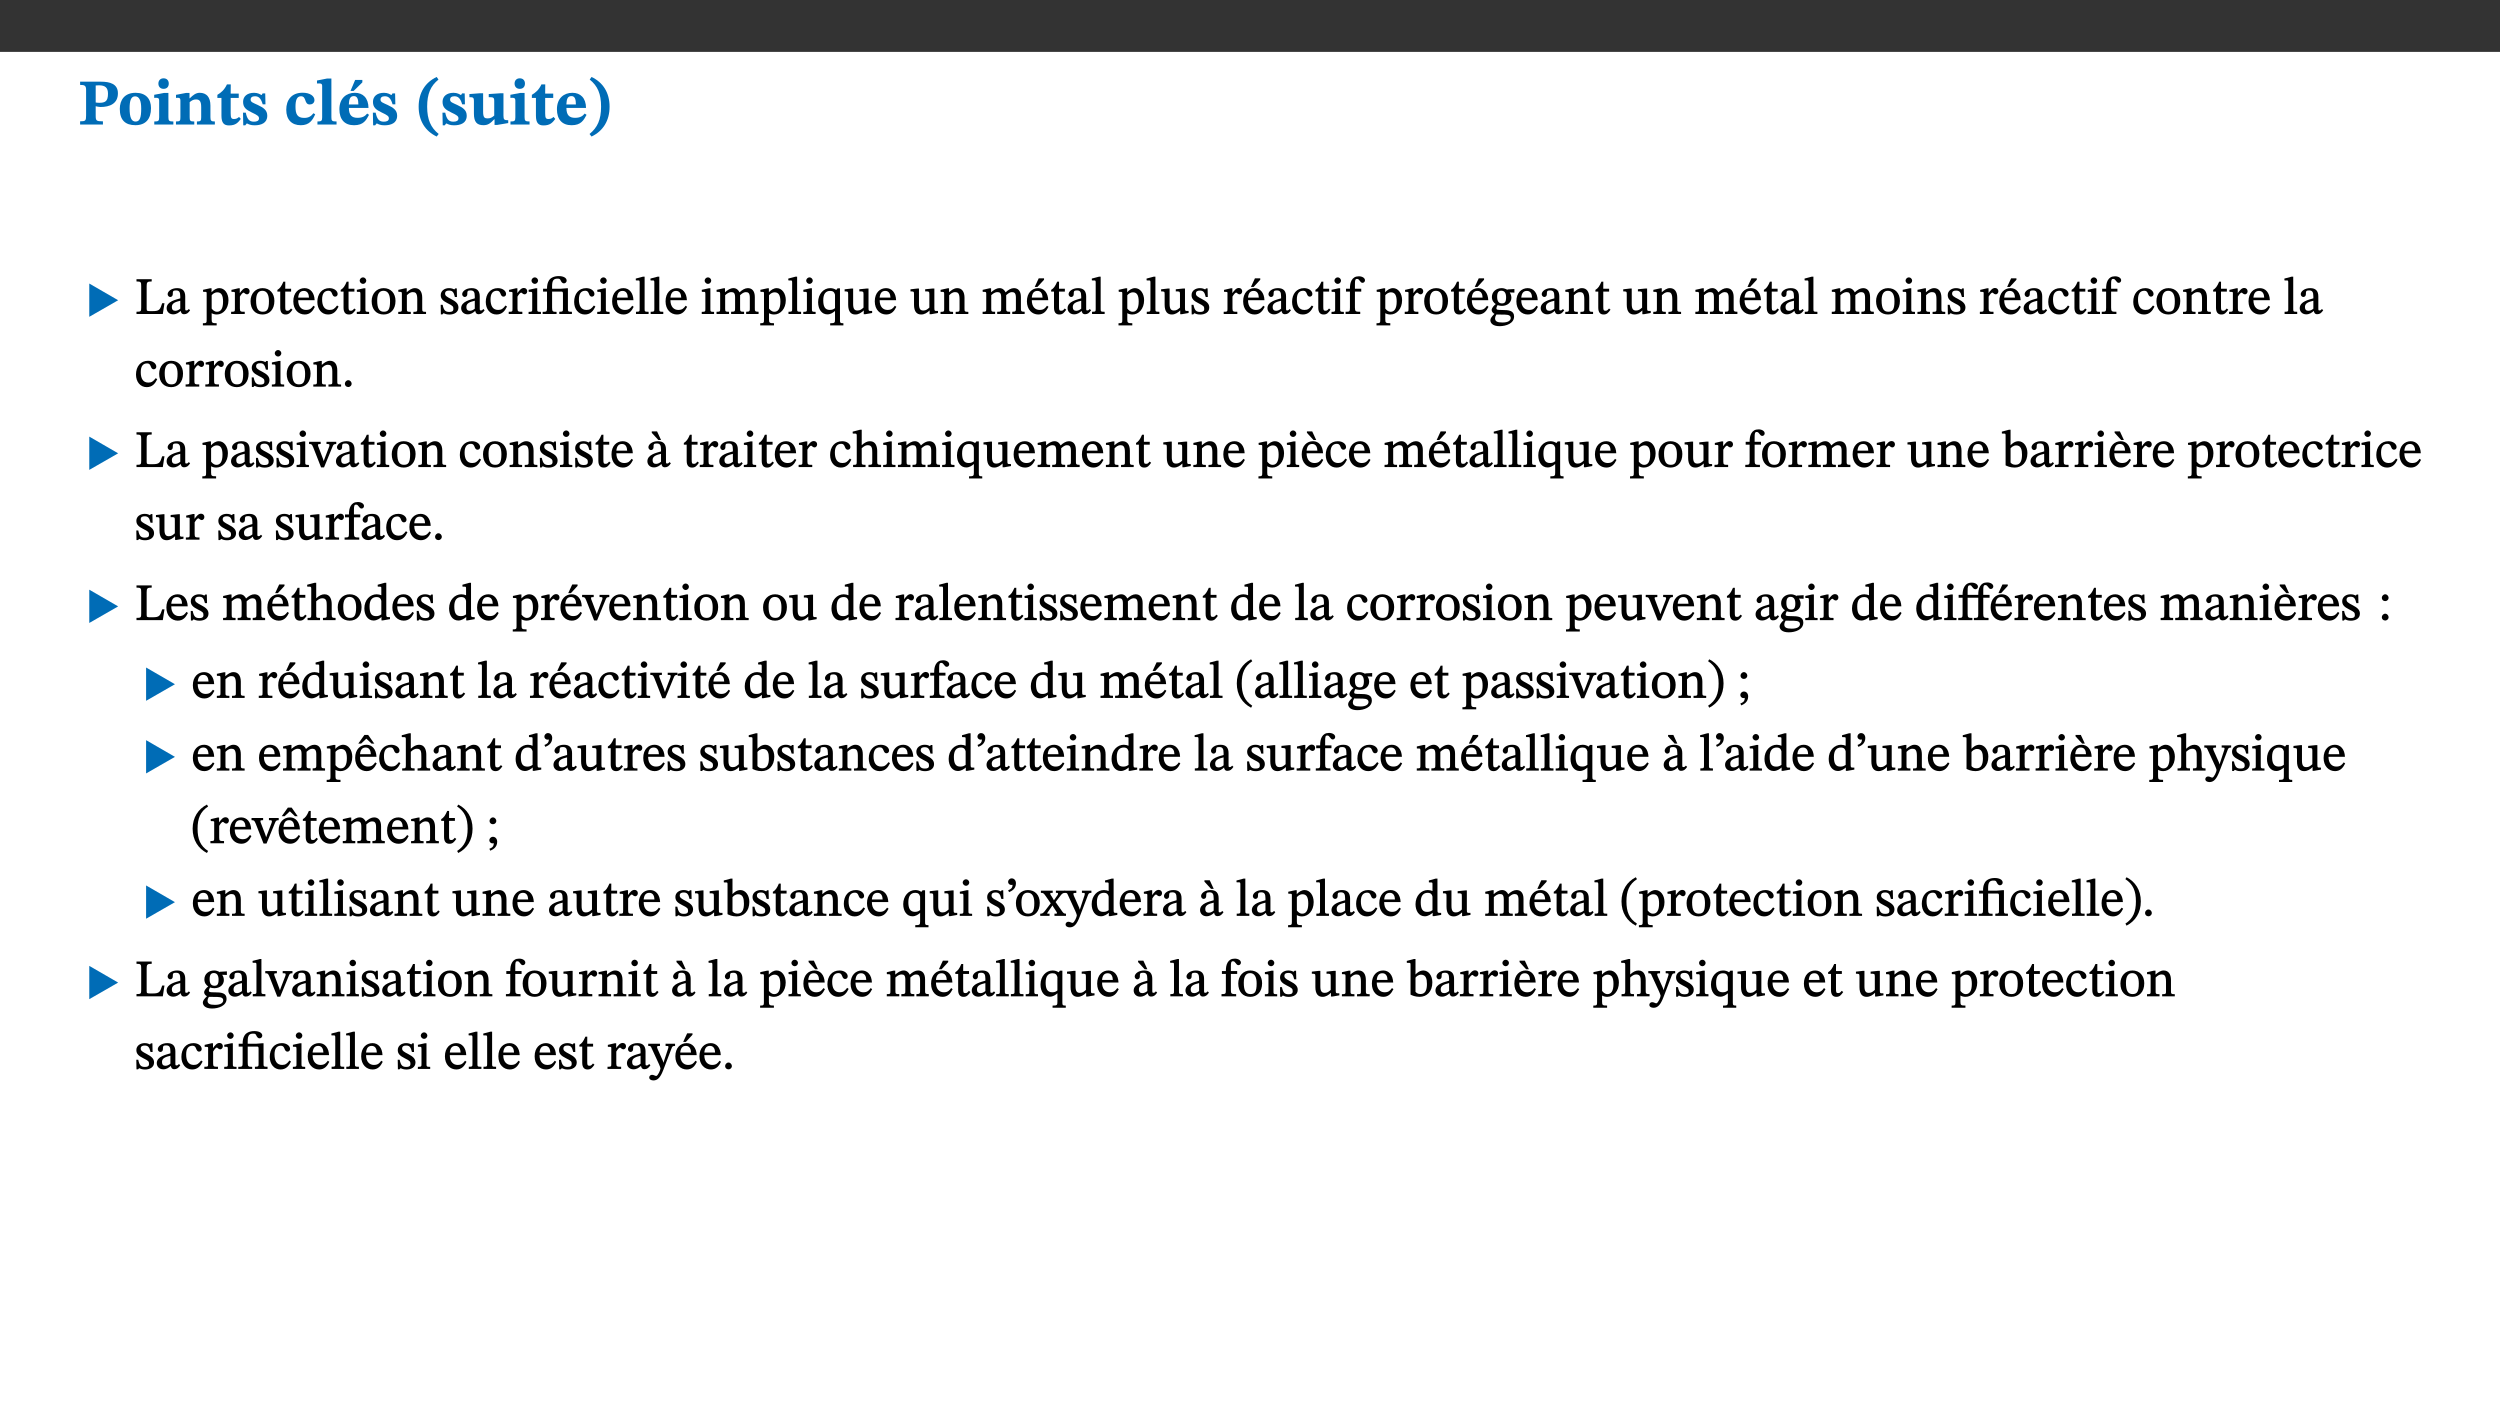 ﻿<?xml version="1.0" encoding="utf-8"?>
<svg xmlns="http://www.w3.org/2000/svg" xmlns:xlink="http://www.w3.org/1999/xlink" viewBox="0 0 960 540" version="1.1">
  <rect x="0" y="0" width="960" height="540" fill="#333333" stroke="none"/>
  <defs>
    <g>
      <symbol overflow="visible" id="glyph0-0">
        <path style="stroke:none;" d="M 7.938 -4.281 L 7.938 -4.688 C 7.938 -7.391 11.922 -9.312 11.922 -12.953 C 11.922 -15.531 9.766 -16.75 7.328 -16.75 C 4.828 -16.75 3.125 -15.234 3.125 -13.234 C 3.125 -12.062 3.594 -11.422 4.391 -11.422 C 4.984 -11.422 5.5 -11.828 5.5 -12.594 C 5.5 -13.531 4.984 -13.562 4.984 -14.375 C 4.984 -15.141 5.656 -15.641 7.109 -15.641 C 8.703 -15.641 9.688 -14.844 9.688 -12.891 C 9.688 -9.062 6.938 -8.156 6.938 -4.938 L 6.938 -4.219 L 7.938 -4.219 Z M 8.875 -1.266 C 8.875 -2.031 8.344 -2.828 7.484 -2.828 C 6.562 -2.828 6.016 -2.062 6.016 -1.266 C 6.016 -0.453 6.5 0.203 7.453 0.203 C 8.344 0.203 8.875 -0.469 8.875 -1.266 Z M 14.75 4.109 L 14.75 -19.625 L 0.25 -19.625 L 0.25 4.188 L 14.75 4.188 Z M 13.453 2.703 L 1.516 2.703 L 1.516 -18.188 L 13.453 -18.188 Z M 13.453 2.703 " />
      </symbol>
      <symbol overflow="visible" id="glyph0-1">
        <path style="stroke:none;" d="M 0.875 -16.359 L 0.875 -15.219 C 2.609 -15.219 3.172 -14.938 3.172 -13.328 L 3.172 -3.516 C 3.172 -1.469 2.969 -1.234 0.875 -1.234 L 0.875 0 L 9.641 0 L 9.641 -1.234 C 7.094 -1.234 6.859 -1.438 6.859 -3.438 L 6.859 -7.031 C 7.406 -6.906 8.125 -6.734 8.719 -6.734 C 12.234 -6.734 15.391 -8 15.391 -12 C 15.391 -15.641 12.266 -16.453 8.875 -16.453 L 0.875 -16.453 Z M 6.859 -15 C 7.359 -15.047 7.625 -15.062 8.078 -15.062 C 10.609 -15.062 11.578 -14.094 11.578 -11.828 C 11.578 -8.875 10.453 -8.344 8.172 -8.344 C 7.453 -8.344 7.219 -8.422 6.859 -8.469 Z M 6.859 -15 " />
      </symbol>
      <symbol overflow="visible" id="glyph0-2">
        <path style="stroke:none;" d="M 6.859 -12.188 C 2.703 -12.188 0.797 -9.484 0.797 -6.016 C 0.797 -1.703 2.906 0.25 6.797 0.25 C 10.688 0.25 12.781 -2.062 12.781 -6.297 C 12.781 -9.859 10.828 -12.188 6.859 -12.188 Z M 6.672 -10.828 C 8.297 -10.828 9.016 -9.188 9.016 -6.094 C 9.016 -2.672 8.5 -1.141 6.859 -1.141 C 5.25 -1.141 4.562 -2.719 4.562 -6.266 C 4.562 -9.094 5.078 -10.828 6.672 -10.828 Z M 6.672 -10.828 " />
      </symbol>
      <symbol overflow="visible" id="glyph0-3">
        <path style="stroke:none;" d="M 7.781 -1.172 C 6.125 -1.172 5.875 -1.438 5.875 -2.875 L 5.875 -12.125 L 4.141 -12.125 L 0.422 -11.422 L 0.422 -10.234 C 0.422 -10.234 0.719 -10.266 1.062 -10.266 C 1.812 -10.266 2.328 -10.234 2.328 -9.125 L 2.328 -2.797 C 2.328 -1.391 2.062 -1.172 0.453 -1.172 L 0.453 0 L 7.781 0 Z M 4.016 -17.75 C 2.75 -17.75 2.031 -16.875 2.031 -15.719 C 2.031 -14.547 2.781 -13.703 4.016 -13.703 C 5.328 -13.703 6.016 -14.547 6.016 -15.734 C 6.016 -16.875 5.328 -17.75 4.016 -17.75 Z M 4.016 -17.75 " />
      </symbol>
      <symbol overflow="visible" id="glyph0-4">
        <path style="stroke:none;" d="M 13.859 -7.266 C 13.859 -10.531 12.344 -12.188 9.734 -12.188 C 8.25 -12.188 7.188 -11.297 5.953 -10.094 L 5.828 -10.094 L 5.828 -12.125 L 4.453 -12.125 L 0.641 -11.406 L 0.641 -10.234 C 0.641 -10.234 0.891 -10.266 1.312 -10.266 C 2 -10.266 2.328 -10.141 2.328 -9.219 L 2.328 -2.844 C 2.328 -1.484 2.25 -1.172 0.625 -1.172 L 0.625 0 L 7.656 0 L 7.656 -1.172 C 6.016 -1.172 5.891 -1.484 5.891 -2.844 L 5.891 -8.594 C 6.609 -9.188 7.281 -9.641 8.297 -9.641 C 9.609 -9.641 10.312 -9.047 10.312 -6.719 L 10.312 -2.844 C 10.312 -1.469 10.141 -1.172 8.672 -1.172 L 8.672 0 L 15.562 0 L 15.562 -1.172 C 14.125 -1.172 13.859 -1.484 13.859 -2.844 Z M 13.859 -7.266 " />
      </symbol>
      <symbol overflow="visible" id="glyph0-5">
        <path style="stroke:none;" d="M 8.844 -2.922 C 8.25 -2.422 7.828 -2.125 6.859 -2.125 C 5.922 -2.125 5.625 -2.5 5.625 -4.312 L 5.625 -10.203 L 8.719 -10.203 L 8.719 -11.891 L 5.625 -11.891 L 5.656 -15.406 L 4.188 -15.406 C 3.172 -13.234 1.906 -12.234 0.516 -11.406 L 0.516 -10.203 L 2.078 -10.203 L 2.078 -3.438 C 2.078 -0.594 3.047 0.344 4.984 0.344 C 7.578 0.344 8.453 -0.766 9.516 -2.156 Z M 8.844 -2.922 " />
      </symbol>
      <symbol overflow="visible" id="glyph0-6">
        <path style="stroke:none;" d="M 0.891 -4.453 L 0.984 0.297 L 1.766 0.297 L 2.297 -0.391 L 2.484 -0.391 C 3.125 -0.078 3.797 0.297 5.328 0.297 C 7.875 0.297 10.203 -0.562 10.203 -3.375 C 10.203 -5.594 8.672 -6.5 6.547 -7.516 C 4.812 -8.344 3.812 -8.547 3.812 -9.609 C 3.812 -10.328 4.312 -10.859 5.484 -10.859 C 6.812 -10.859 7.75 -10.203 8.453 -7.75 L 9.516 -7.75 L 9.422 -11.969 L 8.422 -11.969 L 8.047 -11.344 L 7.906 -11.344 C 7.516 -11.594 6.609 -12.188 5.156 -12.188 C 2.484 -12.188 0.922 -10.797 0.922 -8.719 C 0.922 -6.547 2.109 -5.672 4.219 -4.656 C 6.547 -3.562 7.031 -3.172 7.031 -2.375 C 7.031 -1.438 6.219 -1.094 5.062 -1.094 C 3.266 -1.094 2.453 -2.125 1.953 -4.562 L 0.875 -4.562 Z M 0.891 -4.453 " />
      </symbol>
      <symbol overflow="visible" id="glyph0-7">
        <path style="stroke:none;" d="M 11.219 -4.344 C 10.281 -3.141 9.344 -2.547 7.656 -2.547 C 5 -2.547 4.312 -4.016 4.312 -6.859 C 4.312 -9.484 4.906 -10.859 6.422 -10.859 C 8.672 -10.859 7.516 -7.703 9.812 -7.703 C 10.75 -7.703 11.594 -8.297 11.594 -9.391 C 11.594 -10.922 9.906 -12.219 7.062 -12.219 C 2.781 -12.219 0.766 -9.422 0.766 -5.672 C 0.766 -1.812 2.906 0.266 6.344 0.266 C 9.672 0.266 10.859 -1.688 11.875 -3.922 Z M 11.219 -4.344 " />
      </symbol>
      <symbol overflow="visible" id="glyph0-8">
        <path style="stroke:none;" d="M 7.812 -1.172 C 6.016 -1.172 5.828 -1.438 5.828 -2.844 L 5.828 -17.672 L 4.188 -17.672 L 0.297 -16.906 L 0.297 -15.766 C 0.297 -15.766 0.672 -15.781 1.062 -15.781 C 1.688 -15.781 2.281 -15.766 2.281 -14.812 L 2.281 -2.844 C 2.281 -1.484 2.109 -1.172 0.469 -1.172 L 0.469 0 L 7.812 0 Z M 7.812 -1.172 " />
      </symbol>
      <symbol overflow="visible" id="glyph0-9">
        <path style="stroke:none;" d="M 11.469 -4.219 C 10.656 -3.203 9.672 -2.578 7.734 -2.578 C 5.625 -2.578 4.438 -3.547 4.438 -6.375 L 11.969 -6.375 C 11.922 -10.188 9.859 -12.188 6.734 -12.188 C 3.516 -12.188 0.797 -10.141 0.797 -5.875 C 0.797 -1.938 2.797 0.266 6.422 0.266 C 10.094 0.266 11.078 -1.703 12.172 -3.719 Z M 4.406 -7.609 C 4.516 -10.016 5 -10.922 6.391 -10.922 C 7.703 -10.922 8.078 -9.641 8.078 -7.703 L 4.406 -7.703 Z M 5.109 -12.906 L 6.266 -12.906 L 9.609 -16.188 L 9.609 -17.125 L 6.844 -17.125 L 5.062 -12.906 Z M 5.109 -12.906 " />
      </symbol>
      <symbol overflow="visible" id="glyph0-10">
        <path style="stroke:none;" d="M 1.734 -6.859 C 1.734 -1.406 4.312 2.547 8.656 4.609 L 9.422 3.625 C 6.391 1.188 5 -1.891 5 -6.859 C 5 -11.797 6.312 -14.812 9.344 -17.266 L 8.656 -18.266 C 4.312 -16.234 1.734 -12.266 1.734 -6.859 Z M 1.734 -6.859 " />
      </symbol>
      <symbol overflow="visible" id="glyph0-11">
        <path style="stroke:none;" d="M 15.234 -1.656 L 15.094 -1.656 C 13.75 -1.656 13.406 -1.859 13.406 -3.422 L 13.406 -12.016 L 12.391 -12.016 L 7.75 -11.703 L 7.75 -10.5 C 9.391 -10.5 9.859 -10.5 9.859 -9.062 L 9.859 -3.438 C 8.953 -2.672 8.375 -2.359 7.328 -2.359 C 6.266 -2.359 5.594 -2.547 5.594 -4.906 L 5.594 -12.016 L 4.438 -12.016 L 0.328 -11.703 L 0.328 -10.5 C 1.656 -10.484 2.062 -10.5 2.062 -8.969 L 2.062 -4.188 C 2.062 -0.922 3.25 0.25 5.719 0.25 C 7.391 0.25 8.281 -0.344 9.844 -2 L 9.984 -2 L 9.984 0.156 L 10.953 0.156 L 15.234 -0.562 Z M 15.234 -1.656 " />
      </symbol>
      <symbol overflow="visible" id="glyph0-12">
        <path style="stroke:none;" d="M 11.469 -4.219 C 10.656 -3.203 9.672 -2.578 7.734 -2.578 C 5.625 -2.578 4.438 -3.547 4.438 -6.375 L 11.969 -6.375 C 11.922 -10.188 9.859 -12.188 6.734 -12.188 C 3.516 -12.188 0.797 -10.141 0.797 -5.875 C 0.797 -1.938 2.797 0.266 6.422 0.266 C 10.094 0.266 11.078 -1.703 12.172 -3.719 Z M 4.406 -7.609 C 4.516 -10.016 5 -10.922 6.391 -10.922 C 7.703 -10.922 8.078 -9.641 8.078 -7.703 L 4.406 -7.703 Z M 4.406 -7.609 " />
      </symbol>
      <symbol overflow="visible" id="glyph0-13">
        <path style="stroke:none;" d="M 8.25 -6.859 C 8.25 -12.266 5.672 -16.234 1.312 -18.266 L 0.625 -17.266 C 3.672 -14.812 4.984 -11.797 4.984 -6.859 C 4.984 -1.891 3.594 1.188 0.547 3.625 L 1.312 4.609 C 5.672 2.547 8.25 -1.406 8.25 -6.859 Z M 8.25 -6.859 " />
      </symbol>
      <symbol overflow="visible" id="glyph1-0">
        <path style="stroke:none;" d="M 6.5 -3.5 L 6.5 -3.828 C 6.5 -6 9.703 -7.547 9.703 -10.484 C 9.703 -12.547 7.844 -13.594 5.891 -13.594 C 3.891 -13.594 2.375 -12.312 2.375 -10.703 C 2.375 -9.766 2.891 -9.188 3.531 -9.188 C 4 -9.188 4.547 -9.562 4.547 -10.188 C 4.547 -10.938 4.125 -10.953 4.125 -11.609 C 4.125 -12.234 4.547 -12.578 5.719 -12.578 C 7 -12.578 7.656 -12 7.656 -10.422 C 7.656 -7.344 5.438 -6.609 5.438 -4.031 L 5.438 -3.391 L 6.5 -3.391 Z M 7.25 -1.078 C 7.25 -1.688 6.719 -2.391 6.016 -2.391 C 5.281 -2.391 4.703 -1.719 4.703 -1.078 C 4.703 -0.422 5.219 0.156 6 0.156 C 6.719 0.156 7.25 -0.438 7.25 -1.078 Z M 11.969 3.25 L 11.969 -15.891 L 0.062 -15.891 L 0.062 3.359 L 11.969 3.359 Z M 10.812 2.047 L 1.328 2.047 L 1.328 -14.625 L 10.672 -14.625 L 10.672 2.047 Z M 10.812 2.047 " />
      </symbol>
      <symbol overflow="visible" id="glyph1-1">
        <path style="stroke:none;" d="M 12.406 -5.375 L 1.5 -11.688 L 1.5 1.094 L 12.594 -5.281 Z M 12.406 -5.375 " />
      </symbol>
      <symbol overflow="visible" id="glyph2-0">
        <path style="stroke:none;" d="M 6.5 -3.5 L 6.5 -3.828 C 6.5 -6 9.703 -7.547 9.703 -10.484 C 9.703 -12.547 7.844 -13.594 5.891 -13.594 C 3.891 -13.594 2.375 -12.312 2.375 -10.703 C 2.375 -9.766 2.891 -9.188 3.531 -9.188 C 4 -9.188 4.547 -9.562 4.547 -10.188 C 4.547 -10.938 4.125 -10.953 4.125 -11.609 C 4.125 -12.234 4.547 -12.578 5.719 -12.578 C 7 -12.578 7.656 -12 7.656 -10.422 C 7.656 -7.344 5.438 -6.609 5.438 -4.031 L 5.438 -3.391 L 6.5 -3.391 Z M 7.25 -1.078 C 7.25 -1.688 6.719 -2.391 6.016 -2.391 C 5.281 -2.391 4.703 -1.719 4.703 -1.078 C 4.703 -0.422 5.219 0.156 6 0.156 C 6.719 0.156 7.25 -0.438 7.25 -1.078 Z M 11.969 3.25 L 11.969 -15.891 L 0.062 -15.891 L 0.062 3.359 L 11.969 3.359 Z M 10.812 2.047 L 1.328 2.047 L 1.328 -14.625 L 10.672 -14.625 L 10.672 2.047 Z M 10.812 2.047 " />
      </symbol>
      <symbol overflow="visible" id="glyph2-1">
        <path style="stroke:none;" d="M 11.312 -4.141 L 10.578 -4.141 C 9.766 -1.688 9.578 -1.094 6.906 -1.094 L 6 -1.094 C 4.828 -1.094 4.609 -1.141 4.609 -2.016 L 4.609 -10.656 C 4.609 -12.219 4.828 -12.484 6.547 -12.484 L 6.547 -13.344 L 0.703 -13.344 L 0.703 -12.484 C 2.438 -12.484 2.516 -12.219 2.516 -10.672 L 2.516 -2.562 C 2.516 -1.016 2.438 -0.859 0.703 -0.859 L 0.703 0 L 10.812 0 L 11.453 -4.141 Z M 11.312 -4.141 " />
      </symbol>
      <symbol overflow="visible" id="glyph2-2">
        <path style="stroke:none;" d="M 6 -1.359 C 6.109 -0.484 6.453 0.094 7.328 0.094 C 8.344 0.094 8.906 -0.359 9.641 -1.422 L 9.156 -1.906 C 8.812 -1.516 8.625 -1.359 8.25 -1.359 C 7.828 -1.359 7.766 -1.375 7.766 -2.188 L 7.766 -6.719 C 7.766 -8.781 6.828 -9.922 4.656 -9.922 C 2.484 -9.922 1.016 -8.703 1.016 -7.594 C 1.016 -6.938 1.594 -6.516 1.984 -6.516 C 2.547 -6.516 2.984 -6.938 2.984 -7.547 C 2.984 -8.75 3.062 -9.047 4.203 -9.047 C 5.406 -9.047 5.859 -8.5 5.859 -6.766 L 5.859 -6 C 4.281 -5.5 0.625 -4.844 0.625 -2.219 C 0.625 -0.938 1.594 0.141 3.125 0.141 C 4.406 0.141 5.203 -0.453 6.094 -1.234 L 6.016 -1.234 Z M 5.891 -2.047 C 5.219 -1.5 4.609 -1.219 3.938 -1.219 C 3.094 -1.219 2.625 -1.688 2.625 -2.688 C 2.625 -4.25 4.188 -4.656 5.859 -5.078 L 5.859 -2.016 Z M 5.891 -2.047 " />
      </symbol>
      <symbol overflow="visible" id="glyph2-3">
        <path style="stroke:none;" d="M 3.5 -9.859 L 3.016 -9.859 L 0.359 -9.281 L 0.359 -8.594 L 0.578 -8.5 C 0.578 -8.5 0.875 -8.5 1.141 -8.5 C 1.797 -8.5 1.75 -8.359 1.75 -7.609 L 1.75 2.25 C 1.75 3.359 1.688 3.562 0.297 3.562 L 0.297 4.375 L 5.594 4.375 L 5.594 3.547 C 3.922 3.547 3.672 3.422 3.672 2.125 L 3.672 -0.359 L 3.578 -0.359 C 4.109 0 4.875 0.203 5.641 0.203 C 8.031 0.203 10.125 -1.938 10.125 -5.312 C 10.125 -7.922 8.625 -9.922 6.656 -9.922 C 5.484 -9.922 4.422 -9.266 3.484 -8.188 L 3.625 -8.188 L 3.625 -9.859 Z M 3.625 -7.125 C 4 -7.625 4.781 -8.312 5.844 -8.312 C 7.312 -8.312 8.047 -7.266 8.047 -4.766 C 8.047 -1.984 7.125 -0.844 5.734 -0.844 C 4.625 -0.844 4 -1.688 3.672 -2.078 L 3.672 -7.172 Z M 3.625 -7.125 " />
      </symbol>
      <symbol overflow="visible" id="glyph2-4">
        <path style="stroke:none;" d="M 3.641 -9.859 L 3.172 -9.859 L 0.562 -9.25 L 0.562 -8.562 L 0.781 -8.484 C 0.781 -8.484 0.922 -8.484 1.312 -8.484 C 2.031 -8.484 1.891 -8.25 1.891 -7.531 L 1.891 -2.047 C 1.891 -0.938 1.891 -0.844 0.438 -0.844 L 0.438 0 L 5.672 0 L 5.672 -0.844 C 4.062 -0.844 3.812 -0.891 3.812 -2.156 L 3.812 -6.672 C 4.25 -7.406 4.797 -8.203 5.266 -8.203 C 5.5 -8.203 5.891 -7.531 6.547 -7.531 C 7 -7.531 7.547 -7.969 7.547 -8.719 C 7.547 -9.406 7.047 -9.984 6.281 -9.984 C 5.312 -9.984 4.625 -9.25 3.625 -7.812 L 3.766 -7.812 L 3.766 -9.859 Z M 3.641 -9.859 " />
      </symbol>
      <symbol overflow="visible" id="glyph2-5">
        <path style="stroke:none;" d="M 5.141 -9.922 C 2.453 -9.922 0.531 -7.828 0.531 -4.938 C 0.531 -1.719 2.344 0.203 5.141 0.203 C 7.734 0.203 9.688 -1.672 9.688 -5.016 C 9.688 -7.969 7.875 -9.922 5.141 -9.922 Z M 5.062 -8.906 C 6.828 -8.906 7.594 -7.375 7.594 -4.922 C 7.594 -1.672 6.859 -0.859 5.219 -0.859 C 3.5 -0.844 2.656 -2.031 2.656 -5.203 C 2.656 -7.75 3.547 -8.906 5.062 -8.906 Z M 5.062 -8.906 " />
      </symbol>
      <symbol overflow="visible" id="glyph2-6">
        <path style="stroke:none;" d="M 5.734 -2.016 C 5.234 -1.453 5.078 -1.234 4.438 -1.234 C 3.672 -1.234 3.609 -1.578 3.609 -2.984 L 3.609 -8.594 L 5.859 -8.594 L 5.859 -9.688 L 3.609 -9.688 L 3.625 -12.406 L 2.906 -12.406 C 2.125 -10.578 1.578 -9.844 0.594 -9.25 L 0.594 -8.594 L 1.688 -8.594 L 1.688 -2.438 C 1.688 -0.641 2.406 0.203 3.75 0.203 C 5.016 0.203 5.516 -0.438 6.391 -1.641 L 5.812 -2.109 Z M 5.734 -2.016 " />
      </symbol>
      <symbol overflow="visible" id="glyph2-7">
        <path style="stroke:none;" d="M 8.172 -3.062 C 7.531 -2.234 7.016 -1.547 5.406 -1.547 C 3.812 -1.547 2.406 -2.672 2.406 -5.297 L 8.719 -5.297 C 8.609 -8.203 7.047 -9.922 4.875 -9.922 C 2.547 -9.922 0.531 -8.188 0.531 -4.859 C 0.531 -1.656 2.531 0.203 4.922 0.203 C 6.969 0.203 8.047 -1.172 8.812 -2.75 L 8.234 -3.172 Z M 2.391 -6.156 C 2.547 -8.016 3.234 -8.859 4.578 -8.859 C 6 -8.859 6.516 -7.625 6.547 -6.297 L 2.406 -6.297 Z M 2.391 -6.156 " />
      </symbol>
      <symbol overflow="visible" id="glyph2-8">
        <path style="stroke:none;" d="M 8.031 -3.172 C 7.125 -2.016 6.547 -1.547 5.266 -1.547 C 3.203 -1.547 2.344 -3.125 2.344 -5.562 C 2.344 -7.844 3.203 -8.922 4.828 -8.922 C 6.531 -8.922 5.875 -6.656 7.344 -6.656 C 7.906 -6.656 8.312 -7.094 8.312 -7.672 C 8.312 -8.828 7.031 -9.922 5.156 -9.922 C 2.297 -9.922 0.516 -7.75 0.516 -4.625 C 0.516 -1.859 2.156 0.203 4.641 0.203 C 6.766 0.203 7.875 -1.172 8.672 -2.844 L 8.094 -3.266 Z M 8.031 -3.172 " />
      </symbol>
      <symbol overflow="visible" id="glyph2-9">
        <path style="stroke:none;" d="M 2.891 -14.062 C 2.188 -14.062 1.609 -13.406 1.609 -12.812 C 1.609 -12.188 2.219 -11.547 2.891 -11.547 C 3.578 -11.547 4.141 -12.188 4.141 -12.812 C 4.141 -13.406 3.578 -14.062 2.891 -14.062 Z M 5.125 -0.812 C 3.781 -0.812 3.812 -0.969 3.812 -2.125 L 3.812 -9.859 L 3.172 -9.859 L 0.516 -9.281 L 0.516 -8.594 L 0.734 -8.5 C 0.734 -8.5 0.875 -8.5 1.156 -8.5 C 1.734 -8.5 1.891 -8.547 1.891 -7.688 L 1.891 -2.125 C 1.891 -1 1.969 -0.812 0.5 -0.812 L 0.5 0 L 5.234 0 L 5.234 -0.812 Z M 5.125 -0.812 " />
      </symbol>
      <symbol overflow="visible" id="glyph2-10">
        <path style="stroke:none;" d="M 9.703 -6.234 C 9.703 -8.531 8.719 -9.922 6.906 -9.922 C 5.656 -9.922 4.688 -9.156 3.641 -8.25 L 3.75 -8.25 L 3.766 -9.859 L 3.188 -9.859 L 0.516 -9.266 L 0.516 -8.562 L 0.734 -8.484 C 0.734 -8.484 0.859 -8.484 1.188 -8.484 C 1.734 -8.484 1.891 -8.453 1.891 -7.734 L 1.891 -2.125 C 1.891 -1.016 1.969 -0.812 0.5 -0.812 L 0.5 0 L 5.312 0 L 5.312 -0.812 C 3.766 -0.812 3.812 -1.016 3.812 -2.125 L 3.812 -7.188 C 4.359 -7.703 5.016 -8.391 6.094 -8.391 C 7 -8.391 7.797 -8.125 7.797 -5.734 L 7.797 -2.125 C 7.797 -1.016 7.875 -0.812 6.312 -0.812 L 6.312 0 L 11.172 0 L 11.172 -0.812 C 9.719 -0.812 9.703 -1.016 9.703 -2.125 Z M 9.703 -6.234 " />
      </symbol>
      <symbol overflow="visible" id="glyph2-11">
        <path style="stroke:none;" d="M 0.641 -3.391 L 0.703 0.156 L 1.297 0.156 L 1.719 -0.297 C 2.234 -0.078 2.828 0.219 3.984 0.219 C 5.781 0.219 7.453 -0.625 7.453 -2.484 C 7.453 -3.969 6.438 -4.797 4.625 -5.75 C 2.953 -6.609 2.328 -7.016 2.328 -7.797 C 2.328 -8.688 2.906 -8.984 3.828 -8.984 C 5.047 -8.984 5.641 -8.531 6.094 -6.516 L 6.891 -6.516 L 6.812 -9.828 L 6.219 -9.828 L 5.875 -9.406 L 5.938 -9.406 C 5.438 -9.641 4.844 -9.922 3.844 -9.922 C 2.125 -9.922 0.656 -8.906 0.656 -7.266 C 0.656 -5.797 1.516 -5.016 3.328 -4.109 L 3.422 -4.062 C 5.281 -3.141 5.516 -2.891 5.516 -1.953 C 5.516 -1.016 4.938 -0.781 3.938 -0.781 C 2.469 -0.781 1.828 -1.328 1.391 -3.531 L 0.641 -3.531 Z M 0.641 -3.391 " />
      </symbol>
      <symbol overflow="visible" id="glyph2-12">
        <path style="stroke:none;" d="M 11.328 -0.844 C 9.906 -0.844 9.922 -1 9.922 -2.125 L 9.922 -9.859 L 9.281 -9.859 L 7.156 -9.688 L 3.844 -9.688 L 3.844 -10.75 C 3.844 -12.953 4.516 -13.562 5.891 -13.562 C 6.578 -13.562 6.891 -13.5 7.109 -12.922 C 7.375 -12.328 7.766 -11.75 8.359 -11.75 C 8.969 -11.75 9.438 -12.234 9.438 -12.797 C 9.438 -13.906 8.125 -14.547 6.391 -14.547 C 4.484 -14.547 3.203 -13.781 2.672 -12.922 C 2.109 -12.031 1.891 -11.078 1.891 -9.688 L 0.375 -9.688 L 0.375 -8.594 L 1.891 -8.594 L 1.891 -2.484 C 1.891 -0.938 1.812 -0.812 0.219 -0.812 L 0.219 0 L 5.562 0 L 5.562 -0.812 C 4.047 -0.812 3.844 -0.953 3.844 -2.484 L 3.844 -8.594 L 7.594 -8.594 C 7.969 -8.484 8.016 -8.312 8.016 -7.656 L 8.016 -2.125 C 8.016 -1.078 8.062 -0.844 6.609 -0.844 L 6.609 0 L 11.453 0 L 11.453 -0.844 Z M 11.328 -0.844 " />
      </symbol>
      <symbol overflow="visible" id="glyph2-13">
        <path style="stroke:none;" d="M 5.172 -0.844 C 3.75 -0.844 3.766 -0.969 3.766 -2.125 L 3.766 -14.328 L 3.141 -14.328 L 0.375 -13.594 L 0.375 -12.953 L 0.594 -12.875 C 0.594 -12.875 0.812 -12.875 1.156 -12.875 C 1.656 -12.875 1.859 -12.953 1.859 -12.125 L 1.859 -2.125 C 1.859 -1.016 1.906 -0.844 0.453 -0.844 L 0.453 0 L 5.297 0 L 5.297 -0.844 Z M 5.172 -0.844 " />
      </symbol>
      <symbol overflow="visible" id="glyph2-14">
        <path style="stroke:none;" d="M 3.766 -7.156 C 4.344 -7.688 5.141 -8.391 6.172 -8.391 C 7.094 -8.391 7.625 -8.062 7.625 -6.375 L 7.625 -2.438 C 7.625 -1.031 7.656 -0.844 6.094 -0.844 L 6.094 0 L 11.078 0 L 11.078 -0.844 C 9.516 -0.844 9.547 -1.062 9.547 -2.438 L 9.547 -7.219 C 10.156 -7.75 10.891 -8.391 11.719 -8.391 C 12.656 -8.391 13.281 -8.062 13.281 -6.25 L 13.281 -2.438 C 13.281 -1.219 13.375 -0.844 11.875 -0.844 L 11.875 0 L 16.641 0 L 16.641 -0.844 C 15.141 -0.844 15.203 -1.172 15.203 -2.438 L 15.203 -6.5 C 15.203 -8.906 14.062 -9.922 12.516 -9.922 C 11.453 -9.922 10.344 -9.297 9.281 -8.266 L 9.344 -8.266 C 8.984 -9.078 8.188 -9.922 7.047 -9.922 C 5.703 -9.922 4.688 -9.141 3.641 -8.25 L 3.75 -8.25 L 3.75 -9.859 L 3.141 -9.859 L 0.516 -9.266 L 0.516 -8.562 L 0.734 -8.484 C 0.734 -8.484 0.891 -8.484 1.188 -8.484 C 1.75 -8.484 1.891 -8.422 1.891 -7.703 L 1.891 -2.125 C 1.891 -0.938 1.891 -0.844 0.5 -0.844 L 0.5 0 L 5.297 0 L 5.297 -0.844 C 3.938 -0.844 3.812 -0.938 3.812 -2.047 L 3.812 -7.172 Z M 3.766 -7.156 " />
      </symbol>
      <symbol overflow="visible" id="glyph2-15">
        <path style="stroke:none;" d="M 10.219 4.266 L 10.219 3.562 C 8.984 3.562 8.906 3.359 8.906 2.344 L 8.906 -9.844 L 7.969 -9.844 L 7.469 -9.219 C 6.75 -9.703 6 -9.922 5.156 -9.922 C 2.625 -9.922 0.516 -7.688 0.516 -4.5 C 0.516 -1.734 1.969 0.156 4.047 0.156 C 5.344 0.156 6.281 -0.516 7.109 -1.25 L 7 -1.25 L 7 2.125 C 7 3.359 6.891 3.562 5.141 3.562 L 5.141 4.375 L 10.219 4.375 Z M 7.031 -2.266 C 6.469 -1.812 5.969 -1.547 5 -1.547 C 3.016 -1.547 2.484 -3.094 2.484 -5.266 C 2.484 -7.75 3.469 -8.859 5.141 -8.859 C 6.203 -8.859 6.734 -8.406 7 -7.406 L 7 -2.234 Z M 7.031 -2.266 " />
      </symbol>
      <symbol overflow="visible" id="glyph2-16">
        <path style="stroke:none;" d="M 10.75 -1.156 L 10.562 -1.156 C 9.609 -1.156 9.484 -1.156 9.484 -2.328 L 9.484 -9.781 L 8.891 -9.781 L 5.953 -9.484 L 5.953 -8.672 C 7.375 -8.672 7.562 -8.688 7.562 -7.625 L 7.562 -2.453 C 6.812 -1.797 6.281 -1.328 5.266 -1.328 C 4.219 -1.328 3.578 -1.797 3.578 -3.828 L 3.578 -9.781 L 3.031 -9.781 L 0.312 -9.469 L 0.312 -8.672 C 1.531 -8.641 1.672 -8.688 1.672 -7.609 L 1.672 -3.562 C 1.672 -0.859 2.766 0.203 4.422 0.203 C 5.703 0.203 6.719 -0.438 7.734 -1.438 L 7.656 -1.438 L 7.656 0.094 L 8.234 0.094 L 10.875 -0.375 L 10.875 -1.156 Z M 10.75 -1.156 " />
      </symbol>
      <symbol overflow="visible" id="glyph2-17">
        <path style="stroke:none;" d="M 8.172 -3.062 C 7.531 -2.234 7.016 -1.547 5.406 -1.547 C 3.812 -1.547 2.406 -2.672 2.406 -5.297 L 8.719 -5.297 C 8.609 -8.203 7.047 -9.922 4.875 -9.922 C 2.547 -9.922 0.531 -8.188 0.531 -4.859 C 0.531 -1.656 2.531 0.203 4.922 0.203 C 6.969 0.203 8.047 -1.172 8.812 -2.75 L 8.234 -3.172 Z M 2.391 -6.156 C 2.547 -8.016 3.234 -8.859 4.578 -8.859 C 6 -8.859 6.516 -7.625 6.547 -6.297 L 2.406 -6.297 Z M 3.75 -10.375 L 4.562 -10.375 L 7.109 -13.141 L 7.109 -13.688 L 5.062 -13.688 L 3.531 -10.375 Z M 3.75 -10.375 " />
      </symbol>
      <symbol overflow="visible" id="glyph2-18">
        <path style="stroke:none;" d="M 0.375 -9.547 L 0.375 -8.594 L 1.891 -8.594 L 1.891 -2.484 C 1.891 -0.938 1.812 -0.844 0.219 -0.844 L 0.219 0 L 5.844 0 L 5.844 -0.844 C 4.062 -0.844 3.812 -0.938 3.812 -2.484 L 3.812 -8.594 L 6.234 -8.594 L 6.234 -9.688 L 3.812 -9.688 L 3.812 -11.312 C 3.812 -12.984 3.906 -13.469 4.641 -13.469 C 5.641 -13.469 5.734 -11.953 6.734 -11.953 C 7.188 -11.953 7.672 -12.344 7.672 -12.922 C 7.672 -13.828 6.609 -14.469 5.312 -14.469 C 3.922 -14.469 3.109 -13.891 2.562 -12.969 C 2.047 -12.047 1.891 -11.062 1.891 -9.688 L 0.375 -9.688 Z M 0.375 -9.547 " />
      </symbol>
      <symbol overflow="visible" id="glyph2-19">
        <path style="stroke:none;" d="M 2.453 -3.891 C 1.516 -3.172 0.781 -2.234 0.781 -1.516 C 0.781 -0.953 1.25 -0.344 1.891 -0.016 L 1.891 -0.062 C 0.859 0.938 0.281 1.719 0.281 2.375 C 0.281 3.469 1.188 4.688 3.812 4.688 C 6.312 4.688 9.391 3.641 9.391 0.969 C 9.391 -1.312 7.344 -1.531 4.844 -1.531 C 3.016 -1.531 2.609 -1.594 2.609 -2.188 C 2.609 -2.531 2.891 -3.172 3.047 -3.391 C 3.531 -3.234 4.078 -3.109 4.719 -3.109 C 6.812 -3.109 8.359 -4.406 8.359 -6.25 C 8.359 -7.25 7.891 -8.016 7.656 -8.344 L 7.656 -8.266 L 9.516 -8.203 L 9.516 -9.578 L 6.828 -9.422 L 6.906 -9.203 C 6.906 -9.203 5.938 -9.922 4.625 -9.922 C 2.516 -9.922 0.875 -8.531 0.875 -6.531 C 0.875 -5.234 1.5 -4.297 2.406 -3.766 L 2.406 -3.859 Z M 4.484 -8.938 C 5.75 -8.938 6.328 -7.984 6.328 -6.375 C 6.328 -4.484 5.734 -4.062 4.734 -4.062 C 3.453 -4.062 2.891 -4.906 2.891 -6.609 C 2.891 -8.281 3.453 -8.938 4.484 -8.938 Z M 2.531 0.203 C 2.812 0.203 3.188 0.219 4.781 0.234 C 6.109 0.266 8.109 0.094 8.109 1.531 C 8.109 2.391 7.312 3.281 4.953 3.281 C 2.922 3.281 2.094 2.844 2.094 1.688 C 2.094 1.281 2.188 0.891 2.594 0.203 Z M 2.531 0.203 " />
      </symbol>
      <symbol overflow="visible" id="glyph2-20">
        <path style="stroke:none;" d="M 3.75 -1.094 C 3.75 -1.75 3.203 -2.469 2.453 -2.469 C 1.719 -2.469 1.141 -1.766 1.141 -1.109 C 1.141 -0.438 1.656 0.156 2.438 0.156 C 3.203 0.156 3.75 -0.484 3.75 -1.094 Z M 3.75 -1.094 " />
      </symbol>
      <symbol overflow="visible" id="glyph2-21">
        <path style="stroke:none;" d="M 9.922 -9.688 L 6.297 -9.688 L 6.297 -8.844 C 7.156 -8.844 7.438 -8.859 7.438 -8.422 C 7.438 -8.109 7.312 -7.875 7.297 -7.766 L 5.578 -3.266 L 5.203 -2.188 L 5.266 -2.188 L 4.922 -3.25 L 3.234 -7.688 C 3.109 -7.969 3.031 -8.203 3.031 -8.469 C 3.031 -8.781 3.172 -8.844 4.062 -8.844 L 4.062 -9.688 L -0.391 -9.688 L -0.391 -8.844 C 0.594 -8.844 0.703 -8.75 1.219 -7.516 L 4.219 0.125 L 5.359 0.125 L 8.547 -7.656 C 8.938 -8.688 9.141 -8.844 10.047 -8.844 L 10.047 -9.688 Z M 9.922 -9.688 " />
      </symbol>
      <symbol overflow="visible" id="glyph2-22">
        <path style="stroke:none;" d="M 6 -1.359 C 6.109 -0.484 6.453 0.094 7.328 0.094 C 8.344 0.094 8.906 -0.359 9.641 -1.422 L 9.156 -1.906 C 8.812 -1.516 8.625 -1.359 8.25 -1.359 C 7.828 -1.359 7.766 -1.375 7.766 -2.188 L 7.766 -6.719 C 7.766 -8.781 6.828 -9.922 4.656 -9.922 C 2.484 -9.922 1.016 -8.703 1.016 -7.594 C 1.016 -6.938 1.594 -6.516 1.984 -6.516 C 2.547 -6.516 2.984 -6.938 2.984 -7.547 C 2.984 -8.75 3.062 -9.047 4.203 -9.047 C 5.406 -9.047 5.859 -8.5 5.859 -6.766 L 5.859 -6 C 4.281 -5.5 0.625 -4.844 0.625 -2.219 C 0.625 -0.938 1.594 0.141 3.125 0.141 C 4.406 0.141 5.203 -0.453 6.094 -1.234 L 6.016 -1.234 Z M 5.891 -2.047 C 5.219 -1.5 4.609 -1.219 3.938 -1.219 C 3.094 -1.219 2.625 -1.688 2.625 -2.688 C 2.625 -4.25 4.188 -4.656 5.859 -5.078 L 5.859 -2.016 Z M 4.281 -13.688 L 2.312 -13.688 L 2.312 -13.141 L 4.844 -10.375 L 5.875 -10.375 L 4.344 -13.688 Z M 4.281 -13.688 " />
      </symbol>
      <symbol overflow="visible" id="glyph2-23">
        <path style="stroke:none;" d="M 3.719 -7.188 C 4.703 -8.094 5.344 -8.391 6.109 -8.391 C 7.734 -8.391 7.812 -7.125 7.812 -5.5 L 7.812 -2.047 C 7.812 -1.094 7.875 -0.844 6.359 -0.844 L 6.359 0 L 11.203 0 L 11.203 -0.844 C 9.828 -0.844 9.719 -1.078 9.719 -2.125 L 9.719 -6.094 C 9.719 -7.734 9.219 -9.922 6.938 -9.922 C 5.875 -9.922 4.859 -9.422 3.641 -8.281 L 3.766 -8.281 L 3.766 -14.328 L 3.109 -14.328 L 0.297 -13.594 L 0.297 -12.922 L 0.516 -12.844 C 0.516 -12.844 0.703 -12.844 1.016 -12.844 C 1.547 -12.844 1.859 -12.875 1.859 -12.172 L 1.859 -1.969 C 1.859 -0.859 1.641 -0.844 0.453 -0.844 L 0.453 0 L 5.234 0 L 5.234 -0.844 C 3.75 -0.844 3.766 -1.016 3.766 -2.047 L 3.766 -7.219 Z M 3.719 -7.188 " />
      </symbol>
      <symbol overflow="visible" id="glyph2-24">
        <path style="stroke:none;" d="M 8.172 -3.062 C 7.531 -2.234 7.016 -1.547 5.406 -1.547 C 3.812 -1.547 2.406 -2.672 2.406 -5.297 L 8.719 -5.297 C 8.609 -8.203 7.047 -9.922 4.875 -9.922 C 2.547 -9.922 0.531 -8.188 0.531 -4.859 C 0.531 -1.656 2.531 0.203 4.922 0.203 C 6.969 0.203 8.047 -1.172 8.812 -2.75 L 8.234 -3.172 Z M 2.391 -6.156 C 2.547 -8.016 3.234 -8.859 4.578 -8.859 C 6 -8.859 6.516 -7.625 6.547 -6.297 L 2.406 -6.297 Z M 4.5 -13.688 L 2.531 -13.688 L 2.531 -13.141 L 5.062 -10.375 L 6.094 -10.375 L 4.562 -13.688 Z M 4.5 -13.688 " />
      </symbol>
      <symbol overflow="visible" id="glyph2-25">
        <path style="stroke:none;" d="M 3.25 -14.328 L 2.734 -14.328 L 0.016 -13.594 L 0.016 -12.922 L 0.234 -12.844 C 0.234 -12.844 0.391 -12.844 0.719 -12.844 C 1.469 -12.844 1.453 -12.812 1.453 -11.906 L 1.453 -0.656 C 1.969 -0.375 3.234 0.203 4.922 0.203 C 7.688 0.203 9.828 -1.797 9.828 -5.359 C 9.828 -7.953 8.344 -9.922 6.375 -9.922 C 5.047 -9.922 3.906 -9.031 3.234 -8.234 L 3.359 -8.234 L 3.359 -14.328 Z M 3.328 -7.125 C 3.688 -7.609 4.484 -8.312 5.5 -8.312 C 7.391 -8.312 7.75 -6.641 7.75 -4.719 C 7.75 -2.516 7.172 -0.875 5.281 -0.875 C 4.219 -0.875 3.703 -1.312 3.359 -1.734 L 3.359 -7.172 Z M 3.328 -7.125 " />
      </symbol>
      <symbol overflow="visible" id="glyph2-26">
        <path style="stroke:none;" d="M 10.359 -0.484 L 10.359 -1.156 L 9.828 -1.156 C 9.078 -1.156 8.938 -1.219 8.938 -2.25 L 8.938 -14.328 L 8.281 -14.328 L 5.641 -13.594 L 5.641 -12.922 L 5.859 -12.844 C 5.859 -12.844 6.109 -12.844 6.297 -12.844 C 7.078 -12.844 7.031 -12.797 7.031 -11.906 L 7.031 -9.547 C 6.641 -9.734 5.891 -9.922 5.234 -9.922 C 2.734 -9.922 0.516 -7.766 0.516 -4.484 C 0.516 -1.938 1.812 0.156 4.062 0.156 C 5.375 0.156 6.469 -0.641 7.188 -1.281 L 7.094 -1.281 L 7.094 0.094 L 7.688 0.094 L 10.359 -0.375 Z M 7.078 -2.234 C 6.375 -1.75 5.938 -1.531 5 -1.531 C 3.312 -1.531 2.516 -2.516 2.516 -5.266 C 2.516 -7.766 3.531 -8.859 5.203 -8.859 C 6.438 -8.859 6.875 -8.203 7.031 -7.391 L 7.031 -2.219 Z M 7.078 -2.234 " />
      </symbol>
      <symbol overflow="visible" id="glyph2-27">
        <path style="stroke:none;" d="M 0.375 -9.547 L 0.375 -8.594 L 1.891 -8.594 L 1.891 -2.484 C 1.891 -0.938 1.812 -0.844 0.219 -0.844 L 0.219 0 L 5.656 0 L 5.656 -0.844 C 4.078 -0.844 3.828 -0.938 3.828 -2.484 L 3.828 -8.594 L 7.906 -8.594 L 7.906 -2.484 C 7.906 -0.938 7.828 -0.844 6.234 -0.844 L 6.234 0 L 11.859 0 L 11.859 -0.844 C 10.078 -0.844 9.828 -0.938 9.828 -2.484 L 9.828 -8.594 L 12.25 -8.594 L 12.25 -9.688 L 9.828 -9.688 L 9.828 -11.312 C 9.828 -12.984 9.922 -13.469 10.656 -13.469 C 11.656 -13.469 11.75 -11.953 12.75 -11.953 C 13.203 -11.953 13.688 -12.344 13.688 -12.922 C 13.688 -13.828 12.625 -14.469 11.328 -14.469 C 9.938 -14.469 9.125 -13.891 8.594 -12.969 C 8.062 -12.047 7.906 -11.062 7.906 -9.688 L 3.828 -9.688 L 3.828 -11.234 C 3.828 -12.906 4 -13.375 4.734 -13.375 C 5.141 -13.375 5.219 -13.25 5.625 -12.703 C 6.016 -12.172 6.328 -11.859 6.859 -11.859 C 7.297 -11.859 7.797 -12.25 7.797 -12.844 C 7.797 -13.719 6.719 -14.391 5.422 -14.391 C 4 -14.391 3.125 -13.766 2.594 -12.844 C 2.078 -11.938 1.891 -11.062 1.891 -9.688 L 0.375 -9.688 Z M 0.375 -9.547 " />
      </symbol>
      <symbol overflow="visible" id="glyph2-28">
        <path style="stroke:none;" d="M 3.969 -8.547 C 3.969 -9.203 3.422 -9.922 2.672 -9.922 C 1.938 -9.922 1.359 -9.219 1.359 -8.562 C 1.359 -7.891 1.875 -7.297 2.656 -7.297 C 3.422 -7.297 3.969 -7.922 3.969 -8.547 Z M 3.969 -1.094 C 3.969 -1.75 3.422 -2.469 2.672 -2.469 C 1.938 -2.469 1.359 -1.766 1.359 -1.109 C 1.359 -0.438 1.875 0.156 2.656 0.156 C 3.422 0.156 3.969 -0.484 3.969 -1.094 Z M 3.969 -1.094 " />
      </symbol>
      <symbol overflow="visible" id="glyph2-29">
        <path style="stroke:none;" d="M 0.453 -5.578 C 0.453 -1.188 2.594 2.016 5.938 3.75 L 6.375 2.969 C 3.391 1.016 2.344 -1.578 2.344 -5.578 C 2.344 -9.547 3.391 -12.125 6.391 -14.109 L 5.938 -14.844 C 2.594 -13.125 0.453 -9.922 0.453 -5.578 Z M 0.453 -5.578 " />
      </symbol>
      <symbol overflow="visible" id="glyph2-30">
        <path style="stroke:none;" d="M 6.359 -5.578 C 6.359 -9.922 4.219 -13.125 0.875 -14.844 L 0.422 -14.109 C 3.422 -12.125 4.469 -9.547 4.469 -5.578 C 4.469 -1.578 3.422 1.016 0.438 2.969 L 0.875 3.75 C 4.219 2.016 6.359 -1.188 6.359 -5.578 Z M 6.359 -5.578 " />
      </symbol>
      <symbol overflow="visible" id="glyph2-31">
        <path style="stroke:none;" d="M 1.719 2.828 C 2.516 2.469 4.297 1.672 4.297 -0.578 C 4.297 -1.672 3.641 -2.469 2.656 -2.469 C 1.859 -2.469 1.281 -1.797 1.281 -1.156 C 1.281 -0.578 1.734 0.047 2.516 0.047 C 2.734 0.047 2.906 0 2.984 -0.016 C 2.984 1.422 2.219 1.75 1.297 2.125 L 1.656 2.875 Z M 3.969 -8.547 C 3.969 -9.203 3.422 -9.922 2.672 -9.922 C 1.938 -9.922 1.359 -9.219 1.359 -8.562 C 1.359 -7.891 1.875 -7.297 2.656 -7.297 C 3.422 -7.297 3.969 -7.922 3.969 -8.547 Z M 3.969 -8.547 " />
      </symbol>
      <symbol overflow="visible" id="glyph2-32">
        <path style="stroke:none;" d="M 8.172 -3.062 C 7.531 -2.234 7.016 -1.547 5.406 -1.547 C 3.812 -1.547 2.406 -2.672 2.406 -5.297 L 8.719 -5.297 C 8.609 -8.203 7.047 -9.922 4.875 -9.922 C 2.547 -9.922 0.531 -8.188 0.531 -4.859 C 0.531 -1.656 2.531 0.203 4.922 0.203 C 6.969 0.203 8.047 -1.172 8.812 -2.75 L 8.234 -3.172 Z M 2.391 -6.156 C 2.547 -8.016 3.234 -8.859 4.578 -8.859 C 6 -8.859 6.516 -7.625 6.547 -6.297 L 2.406 -6.297 Z M 7.703 -10.594 L 5.531 -13.688 L 4.078 -13.688 L 1.734 -10.375 L 2.828 -10.375 L 4.828 -12.266 L 6.812 -10.375 L 7.891 -10.375 Z M 7.703 -10.594 " />
      </symbol>
      <symbol overflow="visible" id="glyph2-33">
        <path style="stroke:none;" d="M 1.25 -9.141 C 2.094 -9.516 3.828 -10.281 3.828 -12.516 C 3.828 -13.594 3.188 -14.406 2.188 -14.406 C 1.391 -14.406 0.812 -13.719 0.812 -13.062 C 0.812 -12.484 1.281 -11.875 2.047 -11.875 C 2.266 -11.875 2.438 -11.891 2.531 -11.938 C 2.531 -10.578 1.75 -10.219 0.844 -9.844 L 1.188 -9.109 Z M 1.25 -9.141 " />
      </symbol>
      <symbol overflow="visible" id="glyph2-34">
        <path style="stroke:none;" d="M 9.828 -9.688 L 6.297 -9.688 L 6.297 -8.844 C 7.094 -8.844 7.406 -8.859 7.406 -8.469 C 7.406 -8.312 7.344 -8.125 7.312 -7.969 L 5.438 -2.266 L 5.5 -2.266 L 5.234 -3.172 L 3.281 -7.547 C 3.172 -7.828 3.016 -8.172 3.016 -8.406 C 3.016 -8.766 3.125 -8.828 4.141 -8.828 L 4.141 -9.688 L -0.375 -9.688 L -0.375 -8.844 C 0.484 -8.844 0.625 -8.703 0.812 -8.25 L 3.75 -1.859 C 3.984 -1.312 4.344 -0.484 4.344 -0.219 C 4.344 0.359 3.344 2.688 2.703 2.688 C 2.219 2.688 1.797 2.25 1.094 2.25 C 0.562 2.25 0.016 2.656 0.016 3.25 C 0.016 4 0.734 4.406 1.641 4.406 C 3.25 4.406 4.344 3.25 5.453 0.312 L 8.562 -7.844 C 8.844 -8.625 9.031 -8.844 9.938 -8.844 L 9.938 -9.688 Z M 9.828 -9.688 " />
      </symbol>
      <symbol overflow="visible" id="glyph2-35">
        <path style="stroke:none;" d="M 9.719 -0.125 L 9.719 -0.844 C 8.859 -0.844 8.641 -1.156 8.094 -1.953 L 5.719 -5.312 L 7.75 -7.953 C 8.203 -8.531 8.594 -8.844 9.391 -8.844 L 9.391 -9.688 L 5.844 -9.688 L 5.844 -8.859 C 6.609 -8.859 6.656 -8.812 6.656 -8.5 C 6.656 -8.188 6.516 -7.984 5.969 -7.25 L 5.062 -5.938 L 5.125 -5.938 L 4.656 -6.766 C 3.984 -7.891 3.672 -8.203 3.672 -8.531 C 3.672 -8.828 3.859 -8.859 4.625 -8.859 L 4.625 -9.688 L 0.078 -9.688 L 0.078 -8.844 C 1.031 -8.844 1.172 -8.688 1.875 -7.688 L 3.859 -4.828 L 1.547 -1.797 C 0.891 -1.016 0.641 -0.844 -0.172 -0.844 L -0.172 0 L 3.406 0 L 3.406 -0.844 C 2.625 -0.844 2.516 -0.781 2.516 -1 C 2.516 -1.156 2.75 -1.438 2.953 -1.75 L 4.562 -4.062 L 4.5 -4.062 L 4.875 -3.406 L 6.141 -1.469 C 6.234 -1.312 6.234 -1.281 6.234 -1.141 C 6.234 -0.797 6.141 -0.844 5.297 -0.844 L 5.297 0 L 9.719 0 Z M 9.719 -0.125 " />
      </symbol>
    </g>
  </defs>
  <g id="surface209">
    <path style=" stroke:none;fill-rule:nonzero;fill:rgb(100%,100%,100%);fill-opacity:1;" d="M 0 559.926 L 960 559.926 L 960 19.926 L 0 19.926 Z M 0 559.926 " />
    <g style="fill:rgb(0%,42.354%,71.373%);fill-opacity:1;">
      <use xlink:href="#glyph0-1" x="29.888" y="47.821" />
    </g>
    <g style="fill:rgb(0%,42.354%,71.373%);fill-opacity:1;">
      <use xlink:href="#glyph0-2" x="45.206" y="47.821" />
      <use xlink:href="#glyph0-3" x="58.79" y="47.821" />
      <use xlink:href="#glyph0-4" x="66.945" y="47.821" />
      <use xlink:href="#glyph0-5" x="82.957" y="47.821" />
      <use xlink:href="#glyph0-6" x="92.426" y="47.821" />
    </g>
    <g style="fill:rgb(0%,42.354%,71.373%);fill-opacity:1;">
      <use xlink:href="#glyph0-7" x="109.157" y="47.821" />
      <use xlink:href="#glyph0-8" x="121.427" y="47.821" />
      <use xlink:href="#glyph0-9" x="129.532" y="47.821" />
      <use xlink:href="#glyph0-6" x="142.297" y="47.821" />
    </g>
    <g style="fill:rgb(0%,42.354%,71.373%);fill-opacity:1;">
      <use xlink:href="#glyph0-10" x="159.029" y="47.821" />
      <use xlink:href="#glyph0-6" x="169.018" y="47.821" />
      <use xlink:href="#glyph0-11" x="179.924" y="47.821" />
      <use xlink:href="#glyph0-3" x="195.565" y="47.821" />
      <use xlink:href="#glyph0-5" x="203.72" y="47.821" />
    </g>
    <g style="fill:rgb(0%,42.354%,71.373%);fill-opacity:1;">
      <use xlink:href="#glyph0-12" x="213.064" y="47.821" />
      <use xlink:href="#glyph0-13" x="225.83" y="47.821" />
    </g>
    <g style="fill:rgb(0%,42.354%,71.373%);fill-opacity:1;">
      <use xlink:href="#glyph1-1" x="32.782" y="120.566" />
    </g>
    <g style="fill:rgb(0%,0%,0%);fill-opacity:1;">
      <use xlink:href="#glyph2-1" x="51.706" y="120.566" />
      <use xlink:href="#glyph2-2" x="63.362" y="120.566" />
    </g>
    <g style="fill:rgb(0%,0%,0%);fill-opacity:1;">
      <use xlink:href="#glyph2-3" x="77.609" y="120.566" />
      <use xlink:href="#glyph2-4" x="88.309" y="120.566" />
    </g>
    <g style="fill:rgb(0%,0%,0%);fill-opacity:1;">
      <use xlink:href="#glyph2-5" x="95.681" y="120.566" />
      <use xlink:href="#glyph2-6" x="105.923" y="120.566" />
    </g>
    <g style="fill:rgb(0%,0%,0%);fill-opacity:1;">
      <use xlink:href="#glyph2-7" x="112.1" y="120.566" />
      <use xlink:href="#glyph2-8" x="121.345" y="120.566" />
      <use xlink:href="#glyph2-6" x="130.232" y="120.566" />
      <use xlink:href="#glyph2-9" x="136.508" y="120.566" />
      <use xlink:href="#glyph2-5" x="142.187" y="120.566" />
      <use xlink:href="#glyph2-10" x="152.428" y="120.566" />
    </g>
    <g style="fill:rgb(0%,0%,0%);fill-opacity:1;">
      <use xlink:href="#glyph2-11" x="168.588" y="120.566" />
      <use xlink:href="#glyph2-2" x="176.458" y="120.566" />
      <use xlink:href="#glyph2-8" x="186.022" y="120.566" />
      <use xlink:href="#glyph2-4" x="194.909" y="120.566" />
      <use xlink:href="#glyph2-9" x="202.481" y="120.566" />
      <use xlink:href="#glyph2-12" x="208.159" y="120.566" />
      <use xlink:href="#glyph2-8" x="219.955" y="120.566" />
      <use xlink:href="#glyph2-9" x="228.842" y="120.566" />
      <use xlink:href="#glyph2-7" x="234.52" y="120.566" />
      <use xlink:href="#glyph2-13" x="243.766" y="120.566" />
      <use xlink:href="#glyph2-13" x="249.405" y="120.566" />
      <use xlink:href="#glyph2-7" x="255.043" y="120.566" />
    </g>
    <g style="fill:rgb(0%,0%,0%);fill-opacity:1;">
      <use xlink:href="#glyph2-9" x="268.971" y="120.566" />
      <use xlink:href="#glyph2-14" x="274.65" y="120.566" />
      <use xlink:href="#glyph2-3" x="291.626" y="120.566" />
      <use xlink:href="#glyph2-13" x="302.326" y="120.566" />
      <use xlink:href="#glyph2-9" x="307.965" y="120.566" />
      <use xlink:href="#glyph2-15" x="313.644" y="120.566" />
      <use xlink:href="#glyph2-16" x="324.025" y="120.566" />
      <use xlink:href="#glyph2-7" x="335.382" y="120.566" />
    </g>
    <g style="fill:rgb(0%,0%,0%);fill-opacity:1;">
      <use xlink:href="#glyph2-16" x="349.31" y="120.566" />
      <use xlink:href="#glyph2-10" x="360.667" y="120.566" />
    </g>
    <g style="fill:rgb(0%,0%,0%);fill-opacity:1;">
      <use xlink:href="#glyph2-14" x="376.827" y="120.566" />
      <use xlink:href="#glyph2-17" x="393.803" y="120.566" />
      <use xlink:href="#glyph2-6" x="403.048" y="120.566" />
      <use xlink:href="#glyph2-2" x="409.325" y="120.566" />
      <use xlink:href="#glyph2-13" x="418.889" y="120.566" />
    </g>
    <g style="fill:rgb(0%,0%,0%);fill-opacity:1;">
      <use xlink:href="#glyph2-3" x="429.21" y="120.566" />
      <use xlink:href="#glyph2-13" x="439.91" y="120.566" />
      <use xlink:href="#glyph2-16" x="445.549" y="120.566" />
      <use xlink:href="#glyph2-11" x="456.906" y="120.566" />
    </g>
    <g style="fill:rgb(0%,0%,0%);fill-opacity:1;">
      <use xlink:href="#glyph2-4" x="469.459" y="120.566" />
    </g>
    <g style="fill:rgb(0%,0%,0%);fill-opacity:1;">
      <use xlink:href="#glyph2-17" x="476.832" y="120.566" />
      <use xlink:href="#glyph2-2" x="486.077" y="120.566" />
      <use xlink:href="#glyph2-8" x="495.641" y="120.566" />
      <use xlink:href="#glyph2-6" x="504.528" y="120.566" />
      <use xlink:href="#glyph2-9" x="510.804" y="120.566" />
      <use xlink:href="#glyph2-18" x="516.483" y="120.566" />
    </g>
    <g style="fill:rgb(0%,0%,0%);fill-opacity:1;">
      <use xlink:href="#glyph2-3" x="528.279" y="120.566" />
      <use xlink:href="#glyph2-4" x="538.979" y="120.566" />
    </g>
    <g style="fill:rgb(0%,0%,0%);fill-opacity:1;">
      <use xlink:href="#glyph2-5" x="546.351" y="120.566" />
      <use xlink:href="#glyph2-6" x="556.593" y="120.566" />
    </g>
    <g style="fill:rgb(0%,0%,0%);fill-opacity:1;">
      <use xlink:href="#glyph2-17" x="562.77" y="120.566" />
      <use xlink:href="#glyph2-19" x="572.015" y="120.566" />
    </g>
    <g style="fill:rgb(0%,0%,0%);fill-opacity:1;">
      <use xlink:href="#glyph2-7" x="581.758" y="120.566" />
      <use xlink:href="#glyph2-2" x="591.004" y="120.566" />
      <use xlink:href="#glyph2-10" x="600.568" y="120.566" />
      <use xlink:href="#glyph2-6" x="612.045" y="120.566" />
    </g>
    <g style="fill:rgb(0%,0%,0%);fill-opacity:1;">
      <use xlink:href="#glyph2-16" x="623.004" y="120.566" />
      <use xlink:href="#glyph2-10" x="634.361" y="120.566" />
    </g>
    <g style="fill:rgb(0%,0%,0%);fill-opacity:1;">
      <use xlink:href="#glyph2-14" x="650.52" y="120.566" />
      <use xlink:href="#glyph2-17" x="667.497" y="120.566" />
      <use xlink:href="#glyph2-6" x="676.742" y="120.566" />
      <use xlink:href="#glyph2-2" x="683.019" y="120.566" />
      <use xlink:href="#glyph2-13" x="692.583" y="120.566" />
    </g>
    <g style="fill:rgb(0%,0%,0%);fill-opacity:1;">
      <use xlink:href="#glyph2-14" x="702.904" y="120.566" />
      <use xlink:href="#glyph2-5" x="719.88" y="120.566" />
      <use xlink:href="#glyph2-9" x="730.122" y="120.566" />
      <use xlink:href="#glyph2-10" x="735.801" y="120.566" />
      <use xlink:href="#glyph2-11" x="747.278" y="120.566" />
    </g>
    <g style="fill:rgb(0%,0%,0%);fill-opacity:1;">
      <use xlink:href="#glyph2-4" x="759.831" y="120.566" />
    </g>
    <g style="fill:rgb(0%,0%,0%);fill-opacity:1;">
      <use xlink:href="#glyph2-17" x="767.203" y="120.566" />
      <use xlink:href="#glyph2-2" x="776.448" y="120.566" />
      <use xlink:href="#glyph2-8" x="786.012" y="120.566" />
      <use xlink:href="#glyph2-6" x="794.899" y="120.566" />
      <use xlink:href="#glyph2-9" x="801.175" y="120.566" />
      <use xlink:href="#glyph2-18" x="806.854" y="120.566" />
    </g>
    <g style="fill:rgb(0%,0%,0%);fill-opacity:1;">
      <use xlink:href="#glyph2-8" x="818.65" y="120.566" />
      <use xlink:href="#glyph2-5" x="827.537" y="120.566" />
      <use xlink:href="#glyph2-10" x="837.778" y="120.566" />
      <use xlink:href="#glyph2-6" x="849.255" y="120.566" />
      <use xlink:href="#glyph2-4" x="855.532" y="120.566" />
    </g>
    <g style="fill:rgb(0%,0%,0%);fill-opacity:1;">
      <use xlink:href="#glyph2-7" x="862.904" y="120.566" />
    </g>
    <g style="fill:rgb(0%,0%,0%);fill-opacity:1;">
      <use xlink:href="#glyph2-13" x="876.832" y="120.566" />
      <use xlink:href="#glyph2-2" x="882.471" y="120.566" />
    </g>
    <g style="fill:rgb(0%,0%,0%);fill-opacity:1;">
      <use xlink:href="#glyph2-8" x="51.706" y="148.462" />
      <use xlink:href="#glyph2-5" x="60.593" y="148.462" />
      <use xlink:href="#glyph2-4" x="70.834" y="148.462" />
      <use xlink:href="#glyph2-4" x="78.406" y="148.462" />
    </g>
    <g style="fill:rgb(0%,0%,0%);fill-opacity:1;">
      <use xlink:href="#glyph2-5" x="85.778" y="148.462" />
      <use xlink:href="#glyph2-11" x="96.02" y="148.462" />
      <use xlink:href="#glyph2-9" x="103.89" y="148.462" />
      <use xlink:href="#glyph2-5" x="109.569" y="148.462" />
      <use xlink:href="#glyph2-10" x="119.811" y="148.462" />
      <use xlink:href="#glyph2-20" x="131.288" y="148.462" />
    </g>
    <g style="fill:rgb(0%,42.354%,71.373%);fill-opacity:1;">
      <use xlink:href="#glyph1-1" x="32.782" y="179.346" />
    </g>
    <g style="fill:rgb(0%,0%,0%);fill-opacity:1;">
      <use xlink:href="#glyph2-1" x="51.706" y="179.346" />
      <use xlink:href="#glyph2-2" x="63.362" y="179.346" />
    </g>
    <g style="fill:rgb(0%,0%,0%);fill-opacity:1;">
      <use xlink:href="#glyph2-3" x="77.39" y="179.346" />
      <use xlink:href="#glyph2-2" x="88.09" y="179.346" />
      <use xlink:href="#glyph2-11" x="97.654" y="179.346" />
      <use xlink:href="#glyph2-11" x="105.524" y="179.346" />
      <use xlink:href="#glyph2-9" x="113.395" y="179.346" />
      <use xlink:href="#glyph2-21" x="119.073" y="179.346" />
    </g>
    <g style="fill:rgb(0%,0%,0%);fill-opacity:1;">
      <use xlink:href="#glyph2-2" x="128.378" y="179.346" />
      <use xlink:href="#glyph2-6" x="137.943" y="179.346" />
      <use xlink:href="#glyph2-9" x="144.219" y="179.346" />
      <use xlink:href="#glyph2-5" x="149.898" y="179.346" />
      <use xlink:href="#glyph2-10" x="160.139" y="179.346" />
    </g>
    <g style="fill:rgb(0%,0%,0%);fill-opacity:1;">
      <use xlink:href="#glyph2-8" x="176.06" y="179.346" />
      <use xlink:href="#glyph2-5" x="184.946" y="179.346" />
      <use xlink:href="#glyph2-10" x="195.188" y="179.346" />
      <use xlink:href="#glyph2-11" x="206.665" y="179.346" />
      <use xlink:href="#glyph2-9" x="214.535" y="179.346" />
      <use xlink:href="#glyph2-11" x="220.214" y="179.346" />
      <use xlink:href="#glyph2-6" x="228.085" y="179.346" />
    </g>
    <g style="fill:rgb(0%,0%,0%);fill-opacity:1;">
      <use xlink:href="#glyph2-7" x="234.281" y="179.346" />
    </g>
    <g style="fill:rgb(0%,0%,0%);fill-opacity:1;">
      <use xlink:href="#glyph2-22" x="247.97" y="179.346" />
    </g>
    <g style="fill:rgb(0%,0%,0%);fill-opacity:1;">
      <use xlink:href="#glyph2-6" x="261.997" y="179.346" />
      <use xlink:href="#glyph2-4" x="268.274" y="179.346" />
    </g>
    <g style="fill:rgb(0%,0%,0%);fill-opacity:1;">
      <use xlink:href="#glyph2-2" x="275.567" y="179.346" />
      <use xlink:href="#glyph2-9" x="285.131" y="179.346" />
      <use xlink:href="#glyph2-6" x="290.809" y="179.346" />
    </g>
    <g style="fill:rgb(0%,0%,0%);fill-opacity:1;">
      <use xlink:href="#glyph2-7" x="296.986" y="179.346" />
      <use xlink:href="#glyph2-4" x="306.232" y="179.346" />
    </g>
    <g style="fill:rgb(0%,0%,0%);fill-opacity:1;">
      <use xlink:href="#glyph2-8" x="318.246" y="179.346" />
      <use xlink:href="#glyph2-23" x="327.133" y="179.346" />
      <use xlink:href="#glyph2-9" x="338.63" y="179.346" />
      <use xlink:href="#glyph2-14" x="344.309" y="179.346" />
      <use xlink:href="#glyph2-9" x="361.285" y="179.346" />
      <use xlink:href="#glyph2-15" x="366.964" y="179.346" />
      <use xlink:href="#glyph2-16" x="377.345" y="179.346" />
      <use xlink:href="#glyph2-7" x="388.702" y="179.346" />
      <use xlink:href="#glyph2-14" x="397.948" y="179.346" />
      <use xlink:href="#glyph2-7" x="414.924" y="179.346" />
      <use xlink:href="#glyph2-10" x="424.169" y="179.346" />
      <use xlink:href="#glyph2-6" x="435.646" y="179.346" />
    </g>
    <g style="fill:rgb(0%,0%,0%);fill-opacity:1;">
      <use xlink:href="#glyph2-16" x="446.386" y="179.346" />
      <use xlink:href="#glyph2-10" x="457.743" y="179.346" />
      <use xlink:href="#glyph2-7" x="469.22" y="179.346" />
    </g>
    <g style="fill:rgb(0%,0%,0%);fill-opacity:1;">
      <use xlink:href="#glyph2-3" x="482.949" y="179.346" />
      <use xlink:href="#glyph2-9" x="493.649" y="179.346" />
      <use xlink:href="#glyph2-24" x="499.327" y="179.346" />
      <use xlink:href="#glyph2-8" x="508.573" y="179.346" />
      <use xlink:href="#glyph2-7" x="517.459" y="179.346" />
    </g>
    <g style="fill:rgb(0%,0%,0%);fill-opacity:1;">
      <use xlink:href="#glyph2-14" x="531.168" y="179.346" />
      <use xlink:href="#glyph2-17" x="548.144" y="179.346" />
      <use xlink:href="#glyph2-6" x="557.39" y="179.346" />
      <use xlink:href="#glyph2-2" x="563.666" y="179.346" />
      <use xlink:href="#glyph2-13" x="573.23" y="179.346" />
      <use xlink:href="#glyph2-13" x="578.869" y="179.346" />
      <use xlink:href="#glyph2-9" x="584.508" y="179.346" />
      <use xlink:href="#glyph2-15" x="590.187" y="179.346" />
      <use xlink:href="#glyph2-16" x="600.568" y="179.346" />
      <use xlink:href="#glyph2-7" x="611.925" y="179.346" />
    </g>
    <g style="fill:rgb(0%,0%,0%);fill-opacity:1;">
      <use xlink:href="#glyph2-3" x="625.634" y="179.346" />
      <use xlink:href="#glyph2-5" x="636.334" y="179.346" />
      <use xlink:href="#glyph2-16" x="646.575" y="179.346" />
      <use xlink:href="#glyph2-4" x="657.933" y="179.346" />
    </g>
    <g style="fill:rgb(0%,0%,0%);fill-opacity:1;">
      <use xlink:href="#glyph2-18" x="669.968" y="179.346" />
      <use xlink:href="#glyph2-5" x="676.085" y="179.346" />
      <use xlink:href="#glyph2-4" x="686.326" y="179.346" />
      <use xlink:href="#glyph2-14" x="693.898" y="179.346" />
      <use xlink:href="#glyph2-7" x="710.874" y="179.346" />
      <use xlink:href="#glyph2-4" x="720.119" y="179.346" />
    </g>
    <g style="fill:rgb(0%,0%,0%);fill-opacity:1;">
      <use xlink:href="#glyph2-16" x="732.154" y="179.346" />
      <use xlink:href="#glyph2-10" x="743.512" y="179.346" />
      <use xlink:href="#glyph2-7" x="754.989" y="179.346" />
    </g>
    <g style="fill:rgb(0%,0%,0%);fill-opacity:1;">
      <use xlink:href="#glyph2-25" x="768.697" y="179.346" />
      <use xlink:href="#glyph2-2" x="779.098" y="179.346" />
      <use xlink:href="#glyph2-4" x="788.662" y="179.346" />
      <use xlink:href="#glyph2-4" x="796.234" y="179.346" />
      <use xlink:href="#glyph2-9" x="803.806" y="179.346" />
      <use xlink:href="#glyph2-24" x="809.484" y="179.346" />
      <use xlink:href="#glyph2-4" x="818.73" y="179.346" />
    </g>
    <g style="fill:rgb(0%,0%,0%);fill-opacity:1;">
      <use xlink:href="#glyph2-7" x="826.122" y="179.346" />
    </g>
    <g style="fill:rgb(0%,0%,0%);fill-opacity:1;">
      <use xlink:href="#glyph2-3" x="839.831" y="179.346" />
      <use xlink:href="#glyph2-4" x="850.53" y="179.346" />
    </g>
    <g style="fill:rgb(0%,0%,0%);fill-opacity:1;">
      <use xlink:href="#glyph2-5" x="857.903" y="179.346" />
      <use xlink:href="#glyph2-6" x="868.144" y="179.346" />
    </g>
    <g style="fill:rgb(0%,0%,0%);fill-opacity:1;">
      <use xlink:href="#glyph2-7" x="874.321" y="179.346" />
      <use xlink:href="#glyph2-8" x="883.567" y="179.346" />
      <use xlink:href="#glyph2-6" x="892.453" y="179.346" />
      <use xlink:href="#glyph2-4" x="898.73" y="179.346" />
      <use xlink:href="#glyph2-9" x="906.301" y="179.346" />
      <use xlink:href="#glyph2-8" x="911.98" y="179.346" />
      <use xlink:href="#glyph2-7" x="920.867" y="179.346" />
    </g>
    <g style="fill:rgb(0%,0%,0%);fill-opacity:1;">
      <use xlink:href="#glyph2-11" x="51.706" y="207.241" />
      <use xlink:href="#glyph2-16" x="59.576" y="207.241" />
      <use xlink:href="#glyph2-4" x="70.934" y="207.241" />
    </g>
    <g style="fill:rgb(0%,0%,0%);fill-opacity:1;">
      <use xlink:href="#glyph2-11" x="83.188" y="207.241" />
      <use xlink:href="#glyph2-2" x="91.058" y="207.241" />
    </g>
    <g style="fill:rgb(0%,0%,0%);fill-opacity:1;">
      <use xlink:href="#glyph2-11" x="105.305" y="207.241" />
      <use xlink:href="#glyph2-16" x="113.175" y="207.241" />
      <use xlink:href="#glyph2-4" x="124.533" y="207.241" />
      <use xlink:href="#glyph2-18" x="132.105" y="207.241" />
      <use xlink:href="#glyph2-2" x="138.222" y="207.241" />
      <use xlink:href="#glyph2-8" x="147.786" y="207.241" />
      <use xlink:href="#glyph2-7" x="156.672" y="207.241" />
      <use xlink:href="#glyph2-20" x="165.918" y="207.241" />
    </g>
    <g style="fill:rgb(0%,42.354%,71.373%);fill-opacity:1;">
      <use xlink:href="#glyph1-1" x="32.782" y="238.126" />
    </g>
    <g style="fill:rgb(0%,0%,0%);fill-opacity:1;">
      <use xlink:href="#glyph2-1" x="51.706" y="238.126" />
      <use xlink:href="#glyph2-7" x="63.362" y="238.126" />
      <use xlink:href="#glyph2-11" x="72.608" y="238.126" />
    </g>
    <g style="fill:rgb(0%,0%,0%);fill-opacity:1;">
      <use xlink:href="#glyph2-14" x="85.161" y="238.126" />
      <use xlink:href="#glyph2-17" x="102.137" y="238.126" />
      <use xlink:href="#glyph2-6" x="111.382" y="238.126" />
      <use xlink:href="#glyph2-23" x="117.659" y="238.126" />
      <use xlink:href="#glyph2-5" x="129.156" y="238.126" />
      <use xlink:href="#glyph2-26" x="139.397" y="238.126" />
      <use xlink:href="#glyph2-7" x="150.137" y="238.126" />
      <use xlink:href="#glyph2-11" x="159.382" y="238.126" />
    </g>
    <g style="fill:rgb(0%,0%,0%);fill-opacity:1;">
      <use xlink:href="#glyph2-26" x="171.935" y="238.126" />
      <use xlink:href="#glyph2-7" x="182.675" y="238.126" />
    </g>
    <g style="fill:rgb(0%,0%,0%);fill-opacity:1;">
      <use xlink:href="#glyph2-3" x="196.603" y="238.126" />
      <use xlink:href="#glyph2-4" x="207.303" y="238.126" />
    </g>
    <g style="fill:rgb(0%,0%,0%);fill-opacity:1;">
      <use xlink:href="#glyph2-17" x="214.675" y="238.126" />
      <use xlink:href="#glyph2-21" x="223.92" y="238.126" />
    </g>
    <g style="fill:rgb(0%,0%,0%);fill-opacity:1;">
      <use xlink:href="#glyph2-7" x="233.405" y="238.126" />
      <use xlink:href="#glyph2-10" x="242.65" y="238.126" />
      <use xlink:href="#glyph2-6" x="254.127" y="238.126" />
      <use xlink:href="#glyph2-9" x="260.403" y="238.126" />
      <use xlink:href="#glyph2-5" x="266.082" y="238.126" />
      <use xlink:href="#glyph2-10" x="276.324" y="238.126" />
    </g>
    <g style="fill:rgb(0%,0%,0%);fill-opacity:1;">
      <use xlink:href="#glyph2-5" x="292.483" y="238.126" />
      <use xlink:href="#glyph2-16" x="302.725" y="238.126" />
    </g>
    <g style="fill:rgb(0%,0%,0%);fill-opacity:1;">
      <use xlink:href="#glyph2-26" x="318.765" y="238.126" />
      <use xlink:href="#glyph2-7" x="329.504" y="238.126" />
    </g>
    <g style="fill:rgb(0%,0%,0%);fill-opacity:1;">
      <use xlink:href="#glyph2-4" x="343.432" y="238.126" />
    </g>
    <g style="fill:rgb(0%,0%,0%);fill-opacity:1;">
      <use xlink:href="#glyph2-2" x="350.705" y="238.126" />
      <use xlink:href="#glyph2-13" x="360.269" y="238.126" />
      <use xlink:href="#glyph2-7" x="365.908" y="238.126" />
      <use xlink:href="#glyph2-10" x="375.153" y="238.126" />
      <use xlink:href="#glyph2-6" x="386.63" y="238.126" />
      <use xlink:href="#glyph2-9" x="392.906" y="238.126" />
      <use xlink:href="#glyph2-11" x="398.585" y="238.126" />
      <use xlink:href="#glyph2-11" x="406.456" y="238.126" />
      <use xlink:href="#glyph2-7" x="414.326" y="238.126" />
      <use xlink:href="#glyph2-14" x="423.572" y="238.126" />
      <use xlink:href="#glyph2-7" x="440.548" y="238.126" />
      <use xlink:href="#glyph2-10" x="449.793" y="238.126" />
      <use xlink:href="#glyph2-6" x="461.27" y="238.126" />
    </g>
    <g style="fill:rgb(0%,0%,0%);fill-opacity:1;">
      <use xlink:href="#glyph2-26" x="472.229" y="238.126" />
      <use xlink:href="#glyph2-7" x="482.969" y="238.126" />
    </g>
    <g style="fill:rgb(0%,0%,0%);fill-opacity:1;">
      <use xlink:href="#glyph2-13" x="496.897" y="238.126" />
      <use xlink:href="#glyph2-2" x="502.535" y="238.126" />
    </g>
    <g style="fill:rgb(0%,0%,0%);fill-opacity:1;">
      <use xlink:href="#glyph2-8" x="516.782" y="238.126" />
      <use xlink:href="#glyph2-5" x="525.669" y="238.126" />
      <use xlink:href="#glyph2-4" x="535.91" y="238.126" />
      <use xlink:href="#glyph2-4" x="543.482" y="238.126" />
    </g>
    <g style="fill:rgb(0%,0%,0%);fill-opacity:1;">
      <use xlink:href="#glyph2-5" x="550.854" y="238.126" />
      <use xlink:href="#glyph2-11" x="561.096" y="238.126" />
      <use xlink:href="#glyph2-9" x="568.966" y="238.126" />
      <use xlink:href="#glyph2-5" x="574.645" y="238.126" />
      <use xlink:href="#glyph2-10" x="584.887" y="238.126" />
    </g>
    <g style="fill:rgb(0%,0%,0%);fill-opacity:1;">
      <use xlink:href="#glyph2-3" x="601.046" y="238.126" />
      <use xlink:href="#glyph2-7" x="611.746" y="238.126" />
      <use xlink:href="#glyph2-16" x="620.991" y="238.126" />
      <use xlink:href="#glyph2-21" x="632.349" y="238.126" />
    </g>
    <g style="fill:rgb(0%,0%,0%);fill-opacity:1;">
      <use xlink:href="#glyph2-7" x="641.833" y="238.126" />
      <use xlink:href="#glyph2-10" x="651.078" y="238.126" />
      <use xlink:href="#glyph2-6" x="662.555" y="238.126" />
    </g>
    <g style="fill:rgb(0%,0%,0%);fill-opacity:1;">
      <use xlink:href="#glyph2-2" x="673.514" y="238.126" />
      <use xlink:href="#glyph2-19" x="683.078" y="238.126" />
      <use xlink:href="#glyph2-9" x="692.722" y="238.126" />
      <use xlink:href="#glyph2-4" x="698.401" y="238.126" />
    </g>
    <g style="fill:rgb(0%,0%,0%);fill-opacity:1;">
      <use xlink:href="#glyph2-26" x="710.655" y="238.126" />
      <use xlink:href="#glyph2-7" x="721.395" y="238.126" />
    </g>
    <g style="fill:rgb(0%,0%,0%);fill-opacity:1;">
      <use xlink:href="#glyph2-26" x="735.322" y="238.126" />
      <use xlink:href="#glyph2-9" x="746.062" y="238.126" />
      <use xlink:href="#glyph2-27" x="751.741" y="238.126" />
      <use xlink:href="#glyph2-17" x="763.875" y="238.126" />
      <use xlink:href="#glyph2-4" x="773.121" y="238.126" />
    </g>
    <g style="fill:rgb(0%,0%,0%);fill-opacity:1;">
      <use xlink:href="#glyph2-7" x="780.493" y="238.126" />
      <use xlink:href="#glyph2-10" x="789.738" y="238.126" />
      <use xlink:href="#glyph2-6" x="801.215" y="238.126" />
    </g>
    <g style="fill:rgb(0%,0%,0%);fill-opacity:1;">
      <use xlink:href="#glyph2-7" x="807.392" y="238.126" />
      <use xlink:href="#glyph2-11" x="816.637" y="238.126" />
    </g>
    <g style="fill:rgb(0%,0%,0%);fill-opacity:1;">
      <use xlink:href="#glyph2-14" x="829.19" y="238.126" />
      <use xlink:href="#glyph2-2" x="846.167" y="238.126" />
      <use xlink:href="#glyph2-10" x="855.731" y="238.126" />
      <use xlink:href="#glyph2-9" x="867.208" y="238.126" />
      <use xlink:href="#glyph2-24" x="872.887" y="238.126" />
      <use xlink:href="#glyph2-4" x="882.132" y="238.126" />
    </g>
    <g style="fill:rgb(0%,0%,0%);fill-opacity:1;">
      <use xlink:href="#glyph2-7" x="889.504" y="238.126" />
      <use xlink:href="#glyph2-11" x="898.75" y="238.126" />
    </g>
    <g style="fill:rgb(0%,0%,0%);fill-opacity:1;">
      <use xlink:href="#glyph2-28" x="913.255" y="238.126" />
    </g>
    <g style="fill:rgb(0%,42.354%,71.373%);fill-opacity:1;">
      <use xlink:href="#glyph1-1" x="54.6" y="268.014" />
    </g>
    <g style="fill:rgb(0%,0%,0%);fill-opacity:1;">
      <use xlink:href="#glyph2-7" x="73.524" y="268.014" />
      <use xlink:href="#glyph2-10" x="82.769" y="268.014" />
    </g>
    <g style="fill:rgb(0%,0%,0%);fill-opacity:1;">
      <use xlink:href="#glyph2-4" x="98.929" y="268.014" />
    </g>
    <g style="fill:rgb(0%,0%,0%);fill-opacity:1;">
      <use xlink:href="#glyph2-17" x="106.301" y="268.014" />
      <use xlink:href="#glyph2-26" x="115.546" y="268.014" />
      <use xlink:href="#glyph2-16" x="126.286" y="268.014" />
      <use xlink:href="#glyph2-9" x="137.644" y="268.014" />
      <use xlink:href="#glyph2-11" x="143.322" y="268.014" />
      <use xlink:href="#glyph2-2" x="151.193" y="268.014" />
      <use xlink:href="#glyph2-10" x="160.757" y="268.014" />
      <use xlink:href="#glyph2-6" x="172.234" y="268.014" />
    </g>
    <g style="fill:rgb(0%,0%,0%);fill-opacity:1;">
      <use xlink:href="#glyph2-13" x="183.193" y="268.014" />
      <use xlink:href="#glyph2-2" x="188.832" y="268.014" />
    </g>
    <g style="fill:rgb(0%,0%,0%);fill-opacity:1;">
      <use xlink:href="#glyph2-4" x="203.078" y="268.014" />
    </g>
    <g style="fill:rgb(0%,0%,0%);fill-opacity:1;">
      <use xlink:href="#glyph2-17" x="210.451" y="268.014" />
      <use xlink:href="#glyph2-2" x="219.696" y="268.014" />
      <use xlink:href="#glyph2-8" x="229.26" y="268.014" />
      <use xlink:href="#glyph2-6" x="238.147" y="268.014" />
      <use xlink:href="#glyph2-9" x="244.423" y="268.014" />
      <use xlink:href="#glyph2-21" x="250.102" y="268.014" />
      <use xlink:href="#glyph2-9" x="259.686" y="268.014" />
      <use xlink:href="#glyph2-6" x="265.365" y="268.014" />
    </g>
    <g style="fill:rgb(0%,0%,0%);fill-opacity:1;">
      <use xlink:href="#glyph2-17" x="271.541" y="268.014" />
    </g>
    <g style="fill:rgb(0%,0%,0%);fill-opacity:1;">
      <use xlink:href="#glyph2-26" x="285.469" y="268.014" />
      <use xlink:href="#glyph2-7" x="296.209" y="268.014" />
    </g>
    <g style="fill:rgb(0%,0%,0%);fill-opacity:1;">
      <use xlink:href="#glyph2-13" x="310.137" y="268.014" />
      <use xlink:href="#glyph2-2" x="315.776" y="268.014" />
    </g>
    <g style="fill:rgb(0%,0%,0%);fill-opacity:1;">
      <use xlink:href="#glyph2-11" x="330.022" y="268.014" />
      <use xlink:href="#glyph2-16" x="337.893" y="268.014" />
      <use xlink:href="#glyph2-4" x="349.25" y="268.014" />
      <use xlink:href="#glyph2-18" x="356.822" y="268.014" />
      <use xlink:href="#glyph2-2" x="362.939" y="268.014" />
      <use xlink:href="#glyph2-8" x="372.503" y="268.014" />
      <use xlink:href="#glyph2-7" x="381.39" y="268.014" />
    </g>
    <g style="fill:rgb(0%,0%,0%);fill-opacity:1;">
      <use xlink:href="#glyph2-26" x="395.317" y="268.014" />
      <use xlink:href="#glyph2-16" x="406.057" y="268.014" />
    </g>
    <g style="fill:rgb(0%,0%,0%);fill-opacity:1;">
      <use xlink:href="#glyph2-14" x="422.097" y="268.014" />
      <use xlink:href="#glyph2-17" x="439.073" y="268.014" />
      <use xlink:href="#glyph2-6" x="448.319" y="268.014" />
      <use xlink:href="#glyph2-2" x="454.595" y="268.014" />
      <use xlink:href="#glyph2-13" x="464.159" y="268.014" />
    </g>
    <g style="fill:rgb(0%,0%,0%);fill-opacity:1;">
      <use xlink:href="#glyph2-29" x="474.48" y="268.014" />
      <use xlink:href="#glyph2-2" x="481.315" y="268.014" />
      <use xlink:href="#glyph2-13" x="490.879" y="268.014" />
      <use xlink:href="#glyph2-13" x="496.518" y="268.014" />
      <use xlink:href="#glyph2-9" x="502.157" y="268.014" />
      <use xlink:href="#glyph2-2" x="507.835" y="268.014" />
      <use xlink:href="#glyph2-19" x="517.399" y="268.014" />
    </g>
    <g style="fill:rgb(0%,0%,0%);fill-opacity:1;">
      <use xlink:href="#glyph2-7" x="527.143" y="268.014" />
    </g>
    <g style="fill:rgb(0%,0%,0%);fill-opacity:1;">
      <use xlink:href="#glyph2-7" x="541.071" y="268.014" />
      <use xlink:href="#glyph2-6" x="550.316" y="268.014" />
    </g>
    <g style="fill:rgb(0%,0%,0%);fill-opacity:1;">
      <use xlink:href="#glyph2-3" x="561.275" y="268.014" />
      <use xlink:href="#glyph2-2" x="571.975" y="268.014" />
      <use xlink:href="#glyph2-11" x="581.539" y="268.014" />
      <use xlink:href="#glyph2-11" x="589.409" y="268.014" />
      <use xlink:href="#glyph2-9" x="597.28" y="268.014" />
      <use xlink:href="#glyph2-21" x="602.959" y="268.014" />
    </g>
    <g style="fill:rgb(0%,0%,0%);fill-opacity:1;">
      <use xlink:href="#glyph2-2" x="612.244" y="268.014" />
      <use xlink:href="#glyph2-6" x="621.808" y="268.014" />
      <use xlink:href="#glyph2-9" x="628.084" y="268.014" />
      <use xlink:href="#glyph2-5" x="633.763" y="268.014" />
      <use xlink:href="#glyph2-10" x="644.005" y="268.014" />
      <use xlink:href="#glyph2-30" x="655.482" y="268.014" />
    </g>
    <g style="fill:rgb(0%,0%,0%);fill-opacity:1;">
      <use xlink:href="#glyph2-31" x="666.998" y="268.014" />
    </g>
    <g style="fill:rgb(0%,42.354%,71.373%);fill-opacity:1;">
      <use xlink:href="#glyph1-1" x="54.6" y="295.909" />
    </g>
    <g style="fill:rgb(0%,0%,0%);fill-opacity:1;">
      <use xlink:href="#glyph2-7" x="73.524" y="295.909" />
      <use xlink:href="#glyph2-10" x="82.769" y="295.909" />
    </g>
    <g style="fill:rgb(0%,0%,0%);fill-opacity:1;">
      <use xlink:href="#glyph2-7" x="98.929" y="295.909" />
      <use xlink:href="#glyph2-14" x="108.174" y="295.909" />
      <use xlink:href="#glyph2-3" x="125.15" y="295.909" />
      <use xlink:href="#glyph2-32" x="135.85" y="295.909" />
      <use xlink:href="#glyph2-8" x="145.096" y="295.909" />
      <use xlink:href="#glyph2-23" x="153.982" y="295.909" />
      <use xlink:href="#glyph2-2" x="165.479" y="295.909" />
      <use xlink:href="#glyph2-10" x="175.043" y="295.909" />
      <use xlink:href="#glyph2-6" x="186.52" y="295.909" />
    </g>
    <g style="fill:rgb(0%,0%,0%);fill-opacity:1;">
      <use xlink:href="#glyph2-26" x="197.479" y="295.909" />
      <use xlink:href="#glyph2-33" x="208.219" y="295.909" />
    </g>
    <g style="fill:rgb(0%,0%,0%);fill-opacity:1;">
      <use xlink:href="#glyph2-2" x="211.905" y="295.909" />
      <use xlink:href="#glyph2-16" x="221.469" y="295.909" />
      <use xlink:href="#glyph2-6" x="232.827" y="295.909" />
      <use xlink:href="#glyph2-4" x="239.103" y="295.909" />
    </g>
    <g style="fill:rgb(0%,0%,0%);fill-opacity:1;">
      <use xlink:href="#glyph2-7" x="246.475" y="295.909" />
      <use xlink:href="#glyph2-11" x="255.721" y="295.909" />
    </g>
    <g style="fill:rgb(0%,0%,0%);fill-opacity:1;">
      <use xlink:href="#glyph2-11" x="268.274" y="295.909" />
      <use xlink:href="#glyph2-16" x="276.144" y="295.909" />
      <use xlink:href="#glyph2-25" x="287.502" y="295.909" />
      <use xlink:href="#glyph2-11" x="297.903" y="295.909" />
      <use xlink:href="#glyph2-6" x="305.773" y="295.909" />
      <use xlink:href="#glyph2-2" x="312.05" y="295.909" />
      <use xlink:href="#glyph2-10" x="321.614" y="295.909" />
      <use xlink:href="#glyph2-8" x="333.091" y="295.909" />
      <use xlink:href="#glyph2-7" x="341.977" y="295.909" />
      <use xlink:href="#glyph2-11" x="351.223" y="295.909" />
    </g>
    <g style="fill:rgb(0%,0%,0%);fill-opacity:1;">
      <use xlink:href="#glyph2-26" x="363.776" y="295.909" />
      <use xlink:href="#glyph2-33" x="374.515" y="295.909" />
    </g>
    <g style="fill:rgb(0%,0%,0%);fill-opacity:1;">
      <use xlink:href="#glyph2-2" x="378.201" y="295.909" />
      <use xlink:href="#glyph2-6" x="387.766" y="295.909" />
    </g>
    <g style="fill:rgb(0%,0%,0%);fill-opacity:1;">
      <use xlink:href="#glyph2-6" x="393.743" y="295.909" />
    </g>
    <g style="fill:rgb(0%,0%,0%);fill-opacity:1;">
      <use xlink:href="#glyph2-7" x="399.92" y="295.909" />
      <use xlink:href="#glyph2-9" x="409.165" y="295.909" />
      <use xlink:href="#glyph2-10" x="414.844" y="295.909" />
      <use xlink:href="#glyph2-26" x="426.321" y="295.909" />
      <use xlink:href="#glyph2-4" x="437.061" y="295.909" />
    </g>
    <g style="fill:rgb(0%,0%,0%);fill-opacity:1;">
      <use xlink:href="#glyph2-7" x="444.433" y="295.909" />
    </g>
    <g style="fill:rgb(0%,0%,0%);fill-opacity:1;">
      <use xlink:href="#glyph2-13" x="458.361" y="295.909" />
      <use xlink:href="#glyph2-2" x="464" y="295.909" />
    </g>
    <g style="fill:rgb(0%,0%,0%);fill-opacity:1;">
      <use xlink:href="#glyph2-11" x="478.246" y="295.909" />
      <use xlink:href="#glyph2-16" x="486.117" y="295.909" />
      <use xlink:href="#glyph2-4" x="497.474" y="295.909" />
      <use xlink:href="#glyph2-18" x="505.046" y="295.909" />
      <use xlink:href="#glyph2-2" x="511.163" y="295.909" />
      <use xlink:href="#glyph2-8" x="520.727" y="295.909" />
      <use xlink:href="#glyph2-7" x="529.614" y="295.909" />
    </g>
    <g style="fill:rgb(0%,0%,0%);fill-opacity:1;">
      <use xlink:href="#glyph2-14" x="543.541" y="295.909" />
      <use xlink:href="#glyph2-17" x="560.518" y="295.909" />
      <use xlink:href="#glyph2-6" x="569.763" y="295.909" />
      <use xlink:href="#glyph2-2" x="576.04" y="295.909" />
      <use xlink:href="#glyph2-13" x="585.604" y="295.909" />
      <use xlink:href="#glyph2-13" x="591.243" y="295.909" />
      <use xlink:href="#glyph2-9" x="596.881" y="295.909" />
      <use xlink:href="#glyph2-15" x="602.56" y="295.909" />
      <use xlink:href="#glyph2-16" x="612.941" y="295.909" />
      <use xlink:href="#glyph2-7" x="624.299" y="295.909" />
    </g>
    <g style="fill:rgb(0%,0%,0%);fill-opacity:1;">
      <use xlink:href="#glyph2-22" x="638.226" y="295.909" />
    </g>
    <g style="fill:rgb(0%,0%,0%);fill-opacity:1;">
      <use xlink:href="#glyph2-13" x="652.473" y="295.909" />
      <use xlink:href="#glyph2-33" x="658.112" y="295.909" />
    </g>
    <g style="fill:rgb(0%,0%,0%);fill-opacity:1;">
      <use xlink:href="#glyph2-2" x="661.798" y="295.909" />
      <use xlink:href="#glyph2-9" x="671.362" y="295.909" />
      <use xlink:href="#glyph2-26" x="677.041" y="295.909" />
      <use xlink:href="#glyph2-7" x="687.781" y="295.909" />
    </g>
    <g style="fill:rgb(0%,0%,0%);fill-opacity:1;">
      <use xlink:href="#glyph2-26" x="701.708" y="295.909" />
      <use xlink:href="#glyph2-33" x="712.448" y="295.909" />
    </g>
    <g style="fill:rgb(0%,0%,0%);fill-opacity:1;">
      <use xlink:href="#glyph2-16" x="716.931" y="295.909" />
      <use xlink:href="#glyph2-10" x="728.289" y="295.909" />
      <use xlink:href="#glyph2-7" x="739.766" y="295.909" />
    </g>
    <g style="fill:rgb(0%,0%,0%);fill-opacity:1;">
      <use xlink:href="#glyph2-25" x="753.693" y="295.909" />
      <use xlink:href="#glyph2-2" x="764.094" y="295.909" />
      <use xlink:href="#glyph2-4" x="773.658" y="295.909" />
      <use xlink:href="#glyph2-4" x="781.23" y="295.909" />
      <use xlink:href="#glyph2-9" x="788.802" y="295.909" />
      <use xlink:href="#glyph2-24" x="794.48" y="295.909" />
      <use xlink:href="#glyph2-4" x="803.726" y="295.909" />
    </g>
    <g style="fill:rgb(0%,0%,0%);fill-opacity:1;">
      <use xlink:href="#glyph2-7" x="811.098" y="295.909" />
    </g>
    <g style="fill:rgb(0%,0%,0%);fill-opacity:1;">
      <use xlink:href="#glyph2-3" x="825.026" y="295.909" />
      <use xlink:href="#glyph2-23" x="835.726" y="295.909" />
    </g>
    <g style="fill:rgb(0%,0%,0%);fill-opacity:1;">
      <use xlink:href="#glyph2-34" x="846.824" y="295.909" />
      <use xlink:href="#glyph2-11" x="856.448" y="295.909" />
      <use xlink:href="#glyph2-9" x="864.319" y="295.909" />
      <use xlink:href="#glyph2-15" x="869.997" y="295.909" />
      <use xlink:href="#glyph2-16" x="880.378" y="295.909" />
      <use xlink:href="#glyph2-7" x="891.736" y="295.909" />
    </g>
    <g style="fill:rgb(0%,0%,0%);fill-opacity:1;">
      <use xlink:href="#glyph2-29" x="73.524" y="323.804" />
      <use xlink:href="#glyph2-4" x="80.358" y="323.804" />
    </g>
    <g style="fill:rgb(0%,0%,0%);fill-opacity:1;">
      <use xlink:href="#glyph2-7" x="87.731" y="323.804" />
      <use xlink:href="#glyph2-21" x="96.976" y="323.804" />
    </g>
    <g style="fill:rgb(0%,0%,0%);fill-opacity:1;">
      <use xlink:href="#glyph2-32" x="106.46" y="323.804" />
      <use xlink:href="#glyph2-6" x="115.706" y="323.804" />
    </g>
    <g style="fill:rgb(0%,0%,0%);fill-opacity:1;">
      <use xlink:href="#glyph2-7" x="121.883" y="323.804" />
      <use xlink:href="#glyph2-14" x="131.128" y="323.804" />
      <use xlink:href="#glyph2-7" x="148.104" y="323.804" />
      <use xlink:href="#glyph2-10" x="157.35" y="323.804" />
      <use xlink:href="#glyph2-6" x="168.827" y="323.804" />
      <use xlink:href="#glyph2-30" x="175.103" y="323.804" />
    </g>
    <g style="fill:rgb(0%,0%,0%);fill-opacity:1;">
      <use xlink:href="#glyph2-31" x="186.62" y="323.804" />
    </g>
    <g style="fill:rgb(0%,42.354%,71.373%);fill-opacity:1;">
      <use xlink:href="#glyph1-1" x="54.6" y="351.7" />
    </g>
    <g style="fill:rgb(0%,0%,0%);fill-opacity:1;">
      <use xlink:href="#glyph2-7" x="73.524" y="351.7" />
      <use xlink:href="#glyph2-10" x="82.769" y="351.7" />
    </g>
    <g style="fill:rgb(0%,0%,0%);fill-opacity:1;">
      <use xlink:href="#glyph2-16" x="98.929" y="351.7" />
      <use xlink:href="#glyph2-6" x="110.286" y="351.7" />
      <use xlink:href="#glyph2-9" x="116.563" y="351.7" />
      <use xlink:href="#glyph2-13" x="122.241" y="351.7" />
      <use xlink:href="#glyph2-9" x="127.88" y="351.7" />
      <use xlink:href="#glyph2-11" x="133.559" y="351.7" />
      <use xlink:href="#glyph2-2" x="141.429" y="351.7" />
      <use xlink:href="#glyph2-10" x="150.993" y="351.7" />
      <use xlink:href="#glyph2-6" x="162.47" y="351.7" />
    </g>
    <g style="fill:rgb(0%,0%,0%);fill-opacity:1;">
      <use xlink:href="#glyph2-16" x="173.429" y="351.7" />
      <use xlink:href="#glyph2-10" x="184.787" y="351.7" />
      <use xlink:href="#glyph2-7" x="196.264" y="351.7" />
    </g>
    <g style="fill:rgb(0%,0%,0%);fill-opacity:1;">
      <use xlink:href="#glyph2-2" x="210.191" y="351.7" />
      <use xlink:href="#glyph2-16" x="219.756" y="351.7" />
      <use xlink:href="#glyph2-6" x="231.113" y="351.7" />
      <use xlink:href="#glyph2-4" x="237.39" y="351.7" />
    </g>
    <g style="fill:rgb(0%,0%,0%);fill-opacity:1;">
      <use xlink:href="#glyph2-7" x="244.762" y="351.7" />
    </g>
    <g style="fill:rgb(0%,0%,0%);fill-opacity:1;">
      <use xlink:href="#glyph2-11" x="258.69" y="351.7" />
      <use xlink:href="#glyph2-16" x="266.56" y="351.7" />
      <use xlink:href="#glyph2-25" x="277.918" y="351.7" />
      <use xlink:href="#glyph2-11" x="288.319" y="351.7" />
      <use xlink:href="#glyph2-6" x="296.189" y="351.7" />
      <use xlink:href="#glyph2-2" x="302.465" y="351.7" />
      <use xlink:href="#glyph2-10" x="312.03" y="351.7" />
      <use xlink:href="#glyph2-8" x="323.507" y="351.7" />
      <use xlink:href="#glyph2-7" x="332.393" y="351.7" />
    </g>
    <g style="fill:rgb(0%,0%,0%);fill-opacity:1;">
      <use xlink:href="#glyph2-15" x="346.321" y="351.7" />
      <use xlink:href="#glyph2-16" x="356.702" y="351.7" />
      <use xlink:href="#glyph2-9" x="368.059" y="351.7" />
    </g>
    <g style="fill:rgb(0%,0%,0%);fill-opacity:1;">
      <use xlink:href="#glyph2-11" x="378.421" y="351.7" />
      <use xlink:href="#glyph2-33" x="386.291" y="351.7" />
    </g>
    <g style="fill:rgb(0%,0%,0%);fill-opacity:1;">
      <use xlink:href="#glyph2-5" x="389.579" y="351.7" />
    </g>
    <g style="fill:rgb(0%,0%,0%);fill-opacity:1;">
      <use xlink:href="#glyph2-35" x="399.621" y="351.7" />
      <use xlink:href="#glyph2-34" x="409.165" y="351.7" />
    </g>
    <g style="fill:rgb(0%,0%,0%);fill-opacity:1;">
      <use xlink:href="#glyph2-26" x="418.69" y="351.7" />
      <use xlink:href="#glyph2-7" x="429.429" y="351.7" />
      <use xlink:href="#glyph2-4" x="438.675" y="351.7" />
    </g>
    <g style="fill:rgb(0%,0%,0%);fill-opacity:1;">
      <use xlink:href="#glyph2-2" x="445.947" y="351.7" />
    </g>
    <g style="fill:rgb(0%,0%,0%);fill-opacity:1;">
      <use xlink:href="#glyph2-22" x="460.194" y="351.7" />
    </g>
    <g style="fill:rgb(0%,0%,0%);fill-opacity:1;">
      <use xlink:href="#glyph2-13" x="474.441" y="351.7" />
      <use xlink:href="#glyph2-2" x="480.079" y="351.7" />
    </g>
    <g style="fill:rgb(0%,0%,0%);fill-opacity:1;">
      <use xlink:href="#glyph2-3" x="494.326" y="351.7" />
      <use xlink:href="#glyph2-13" x="505.026" y="351.7" />
      <use xlink:href="#glyph2-2" x="510.665" y="351.7" />
      <use xlink:href="#glyph2-8" x="520.229" y="351.7" />
      <use xlink:href="#glyph2-7" x="529.116" y="351.7" />
    </g>
    <g style="fill:rgb(0%,0%,0%);fill-opacity:1;">
      <use xlink:href="#glyph2-26" x="543.043" y="351.7" />
      <use xlink:href="#glyph2-16" x="553.783" y="351.7" />
    </g>
    <g style="fill:rgb(0%,0%,0%);fill-opacity:1;">
      <use xlink:href="#glyph2-14" x="569.823" y="351.7" />
      <use xlink:href="#glyph2-17" x="586.799" y="351.7" />
      <use xlink:href="#glyph2-6" x="596.045" y="351.7" />
      <use xlink:href="#glyph2-2" x="602.321" y="351.7" />
      <use xlink:href="#glyph2-13" x="611.885" y="351.7" />
    </g>
    <g style="fill:rgb(0%,0%,0%);fill-opacity:1;">
      <use xlink:href="#glyph2-29" x="622.206" y="351.7" />
      <use xlink:href="#glyph2-3" x="629.041" y="351.7" />
      <use xlink:href="#glyph2-4" x="639.741" y="351.7" />
    </g>
    <g style="fill:rgb(0%,0%,0%);fill-opacity:1;">
      <use xlink:href="#glyph2-5" x="647.113" y="351.7" />
      <use xlink:href="#glyph2-6" x="657.355" y="351.7" />
    </g>
    <g style="fill:rgb(0%,0%,0%);fill-opacity:1;">
      <use xlink:href="#glyph2-7" x="663.531" y="351.7" />
      <use xlink:href="#glyph2-8" x="672.777" y="351.7" />
      <use xlink:href="#glyph2-6" x="681.663" y="351.7" />
      <use xlink:href="#glyph2-9" x="687.94" y="351.7" />
      <use xlink:href="#glyph2-5" x="693.619" y="351.7" />
      <use xlink:href="#glyph2-10" x="703.86" y="351.7" />
    </g>
    <g style="fill:rgb(0%,0%,0%);fill-opacity:1;">
      <use xlink:href="#glyph2-11" x="720.02" y="351.7" />
      <use xlink:href="#glyph2-2" x="727.89" y="351.7" />
      <use xlink:href="#glyph2-8" x="737.454" y="351.7" />
      <use xlink:href="#glyph2-4" x="746.341" y="351.7" />
      <use xlink:href="#glyph2-9" x="753.913" y="351.7" />
      <use xlink:href="#glyph2-12" x="759.591" y="351.7" />
      <use xlink:href="#glyph2-8" x="771.387" y="351.7" />
      <use xlink:href="#glyph2-9" x="780.274" y="351.7" />
      <use xlink:href="#glyph2-7" x="785.952" y="351.7" />
      <use xlink:href="#glyph2-13" x="795.198" y="351.7" />
      <use xlink:href="#glyph2-13" x="800.837" y="351.7" />
      <use xlink:href="#glyph2-7" x="806.475" y="351.7" />
      <use xlink:href="#glyph2-30" x="815.721" y="351.7" />
      <use xlink:href="#glyph2-20" x="822.555" y="351.7" />
    </g>
    <g style="fill:rgb(0%,42.354%,71.373%);fill-opacity:1;">
      <use xlink:href="#glyph1-1" x="32.782" y="382.584" />
    </g>
    <g style="fill:rgb(0%,0%,0%);fill-opacity:1;">
      <use xlink:href="#glyph2-1" x="51.706" y="382.584" />
      <use xlink:href="#glyph2-2" x="63.362" y="382.584" />
    </g>
    <g style="fill:rgb(0%,0%,0%);fill-opacity:1;">
      <use xlink:href="#glyph2-19" x="77.609" y="382.584" />
    </g>
    <g style="fill:rgb(0%,0%,0%);fill-opacity:1;">
      <use xlink:href="#glyph2-2" x="87.053" y="382.584" />
      <use xlink:href="#glyph2-13" x="96.618" y="382.584" />
      <use xlink:href="#glyph2-21" x="102.256" y="382.584" />
    </g>
    <g style="fill:rgb(0%,0%,0%);fill-opacity:1;">
      <use xlink:href="#glyph2-2" x="111.542" y="382.584" />
      <use xlink:href="#glyph2-10" x="121.106" y="382.584" />
      <use xlink:href="#glyph2-9" x="132.583" y="382.584" />
      <use xlink:href="#glyph2-11" x="138.261" y="382.584" />
      <use xlink:href="#glyph2-2" x="146.132" y="382.584" />
      <use xlink:href="#glyph2-6" x="155.696" y="382.584" />
      <use xlink:href="#glyph2-9" x="161.972" y="382.584" />
      <use xlink:href="#glyph2-5" x="167.651" y="382.584" />
      <use xlink:href="#glyph2-10" x="177.893" y="382.584" />
    </g>
    <g style="fill:rgb(0%,0%,0%);fill-opacity:1;">
      <use xlink:href="#glyph2-18" x="194.052" y="382.584" />
      <use xlink:href="#glyph2-5" x="200.169" y="382.584" />
      <use xlink:href="#glyph2-16" x="210.411" y="382.584" />
      <use xlink:href="#glyph2-4" x="221.768" y="382.584" />
      <use xlink:href="#glyph2-10" x="229.34" y="382.584" />
      <use xlink:href="#glyph2-9" x="240.817" y="382.584" />
      <use xlink:href="#glyph2-6" x="246.496" y="382.584" />
    </g>
    <g style="fill:rgb(0%,0%,0%);fill-opacity:1;">
      <use xlink:href="#glyph2-22" x="257.454" y="382.584" />
    </g>
    <g style="fill:rgb(0%,0%,0%);fill-opacity:1;">
      <use xlink:href="#glyph2-13" x="271.701" y="382.584" />
      <use xlink:href="#glyph2-2" x="277.34" y="382.584" />
    </g>
    <g style="fill:rgb(0%,0%,0%);fill-opacity:1;">
      <use xlink:href="#glyph2-3" x="291.586" y="382.584" />
      <use xlink:href="#glyph2-9" x="302.286" y="382.584" />
      <use xlink:href="#glyph2-24" x="307.965" y="382.584" />
      <use xlink:href="#glyph2-8" x="317.21" y="382.584" />
      <use xlink:href="#glyph2-7" x="326.097" y="382.584" />
    </g>
    <g style="fill:rgb(0%,0%,0%);fill-opacity:1;">
      <use xlink:href="#glyph2-14" x="340.025" y="382.584" />
      <use xlink:href="#glyph2-17" x="357.001" y="382.584" />
      <use xlink:href="#glyph2-6" x="366.246" y="382.584" />
      <use xlink:href="#glyph2-2" x="372.523" y="382.584" />
      <use xlink:href="#glyph2-13" x="382.087" y="382.584" />
      <use xlink:href="#glyph2-13" x="387.726" y="382.584" />
      <use xlink:href="#glyph2-9" x="393.365" y="382.584" />
      <use xlink:href="#glyph2-15" x="399.043" y="382.584" />
      <use xlink:href="#glyph2-16" x="409.425" y="382.584" />
      <use xlink:href="#glyph2-7" x="420.782" y="382.584" />
    </g>
    <g style="fill:rgb(0%,0%,0%);fill-opacity:1;">
      <use xlink:href="#glyph2-22" x="434.71" y="382.584" />
    </g>
    <g style="fill:rgb(0%,0%,0%);fill-opacity:1;">
      <use xlink:href="#glyph2-13" x="448.956" y="382.584" />
      <use xlink:href="#glyph2-2" x="454.595" y="382.584" />
    </g>
    <g style="fill:rgb(0%,0%,0%);fill-opacity:1;">
      <use xlink:href="#glyph2-18" x="468.842" y="382.584" />
      <use xlink:href="#glyph2-5" x="474.959" y="382.584" />
      <use xlink:href="#glyph2-9" x="485.2" y="382.584" />
      <use xlink:href="#glyph2-11" x="490.879" y="382.584" />
    </g>
    <g style="fill:rgb(0%,0%,0%);fill-opacity:1;">
      <use xlink:href="#glyph2-16" x="503.432" y="382.584" />
      <use xlink:href="#glyph2-10" x="514.789" y="382.584" />
      <use xlink:href="#glyph2-7" x="526.266" y="382.584" />
    </g>
    <g style="fill:rgb(0%,0%,0%);fill-opacity:1;">
      <use xlink:href="#glyph2-25" x="540.194" y="382.584" />
      <use xlink:href="#glyph2-2" x="550.595" y="382.584" />
      <use xlink:href="#glyph2-4" x="560.159" y="382.584" />
      <use xlink:href="#glyph2-4" x="567.731" y="382.584" />
      <use xlink:href="#glyph2-9" x="575.303" y="382.584" />
      <use xlink:href="#glyph2-24" x="580.981" y="382.584" />
      <use xlink:href="#glyph2-4" x="590.227" y="382.584" />
    </g>
    <g style="fill:rgb(0%,0%,0%);fill-opacity:1;">
      <use xlink:href="#glyph2-7" x="597.599" y="382.584" />
    </g>
    <g style="fill:rgb(0%,0%,0%);fill-opacity:1;">
      <use xlink:href="#glyph2-3" x="611.527" y="382.584" />
      <use xlink:href="#glyph2-23" x="622.227" y="382.584" />
    </g>
    <g style="fill:rgb(0%,0%,0%);fill-opacity:1;">
      <use xlink:href="#glyph2-34" x="633.325" y="382.584" />
      <use xlink:href="#glyph2-11" x="642.949" y="382.584" />
      <use xlink:href="#glyph2-9" x="650.819" y="382.584" />
      <use xlink:href="#glyph2-15" x="656.498" y="382.584" />
      <use xlink:href="#glyph2-16" x="666.879" y="382.584" />
      <use xlink:href="#glyph2-7" x="678.237" y="382.584" />
    </g>
    <g style="fill:rgb(0%,0%,0%);fill-opacity:1;">
      <use xlink:href="#glyph2-7" x="692.164" y="382.584" />
      <use xlink:href="#glyph2-6" x="701.41" y="382.584" />
    </g>
    <g style="fill:rgb(0%,0%,0%);fill-opacity:1;">
      <use xlink:href="#glyph2-16" x="712.369" y="382.584" />
      <use xlink:href="#glyph2-10" x="723.726" y="382.584" />
      <use xlink:href="#glyph2-7" x="735.203" y="382.584" />
    </g>
    <g style="fill:rgb(0%,0%,0%);fill-opacity:1;">
      <use xlink:href="#glyph2-3" x="749.131" y="382.584" />
      <use xlink:href="#glyph2-4" x="759.831" y="382.584" />
    </g>
    <g style="fill:rgb(0%,0%,0%);fill-opacity:1;">
      <use xlink:href="#glyph2-5" x="767.203" y="382.584" />
      <use xlink:href="#glyph2-6" x="777.444" y="382.584" />
    </g>
    <g style="fill:rgb(0%,0%,0%);fill-opacity:1;">
      <use xlink:href="#glyph2-7" x="783.621" y="382.584" />
      <use xlink:href="#glyph2-8" x="792.867" y="382.584" />
      <use xlink:href="#glyph2-6" x="801.753" y="382.584" />
      <use xlink:href="#glyph2-9" x="808.03" y="382.584" />
      <use xlink:href="#glyph2-5" x="813.708" y="382.584" />
      <use xlink:href="#glyph2-10" x="823.95" y="382.584" />
    </g>
    <g style="fill:rgb(0%,0%,0%);fill-opacity:1;">
      <use xlink:href="#glyph2-11" x="51.706" y="410.479" />
      <use xlink:href="#glyph2-2" x="59.576" y="410.479" />
      <use xlink:href="#glyph2-8" x="69.141" y="410.479" />
      <use xlink:href="#glyph2-4" x="78.027" y="410.479" />
      <use xlink:href="#glyph2-9" x="85.599" y="410.479" />
      <use xlink:href="#glyph2-12" x="91.278" y="410.479" />
      <use xlink:href="#glyph2-8" x="103.073" y="410.479" />
      <use xlink:href="#glyph2-9" x="111.96" y="410.479" />
      <use xlink:href="#glyph2-7" x="117.639" y="410.479" />
      <use xlink:href="#glyph2-13" x="126.884" y="410.479" />
      <use xlink:href="#glyph2-13" x="132.523" y="410.479" />
      <use xlink:href="#glyph2-7" x="138.162" y="410.479" />
    </g>
    <g style="fill:rgb(0%,0%,0%);fill-opacity:1;">
      <use xlink:href="#glyph2-11" x="152.09" y="410.479" />
      <use xlink:href="#glyph2-9" x="159.96" y="410.479" />
    </g>
    <g style="fill:rgb(0%,0%,0%);fill-opacity:1;">
      <use xlink:href="#glyph2-7" x="170.321" y="410.479" />
      <use xlink:href="#glyph2-13" x="179.567" y="410.479" />
      <use xlink:href="#glyph2-13" x="185.205" y="410.479" />
      <use xlink:href="#glyph2-7" x="190.844" y="410.479" />
    </g>
    <g style="fill:rgb(0%,0%,0%);fill-opacity:1;">
      <use xlink:href="#glyph2-7" x="204.772" y="410.479" />
      <use xlink:href="#glyph2-11" x="214.017" y="410.479" />
      <use xlink:href="#glyph2-6" x="221.888" y="410.479" />
    </g>
    <g style="fill:rgb(0%,0%,0%);fill-opacity:1;">
      <use xlink:href="#glyph2-4" x="232.847" y="410.479" />
    </g>
    <g style="fill:rgb(0%,0%,0%);fill-opacity:1;">
      <use xlink:href="#glyph2-2" x="240.119" y="410.479" />
    </g>
    <g style="fill:rgb(0%,0%,0%);fill-opacity:1;">
      <use xlink:href="#glyph2-34" x="249.285" y="410.479" />
    </g>
    <g style="fill:rgb(0%,0%,0%);fill-opacity:1;">
      <use xlink:href="#glyph2-17" x="258.809" y="410.479" />
      <use xlink:href="#glyph2-7" x="268.055" y="410.479" />
      <use xlink:href="#glyph2-20" x="277.3" y="410.479" />
    </g>
  </g>
</svg>